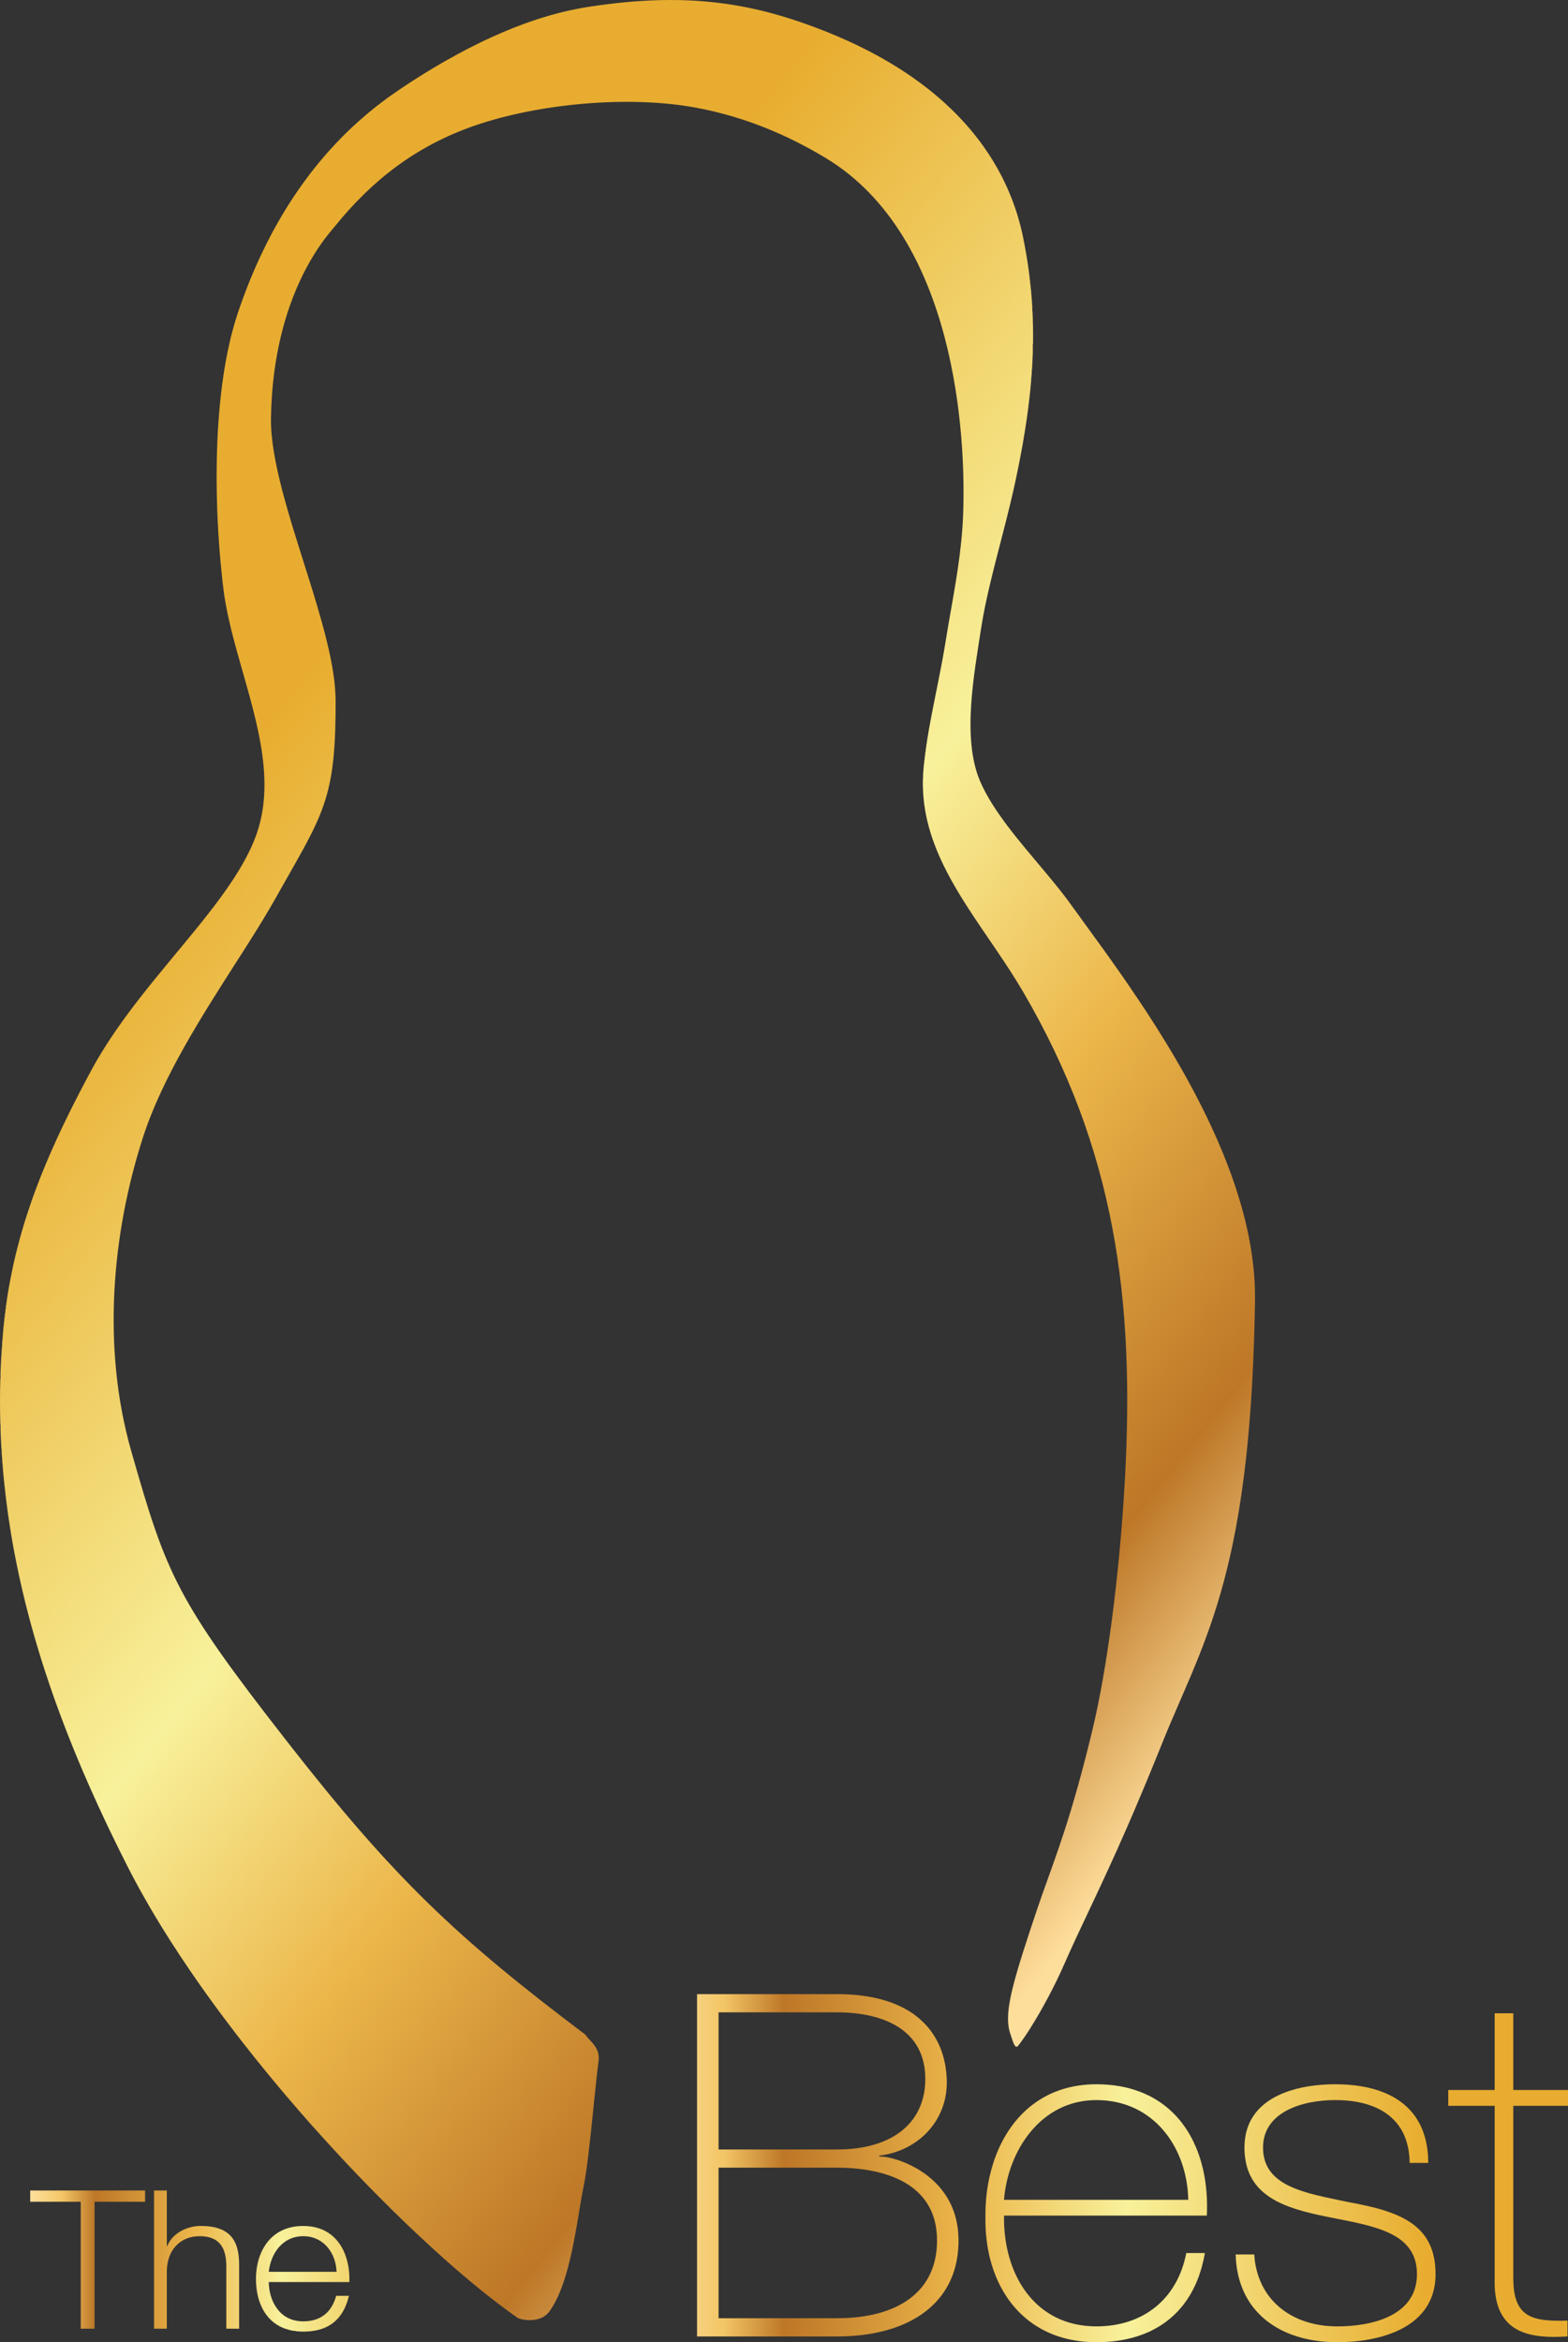 <?xml version="1.0" encoding="UTF-8"?> <svg xmlns="http://www.w3.org/2000/svg" width="75" height="112" viewBox="0 0 75 112" fill="none"><rect x="0" y="0" width="75" height="112" fill="#333333" stroke="none"/> <path fill-rule="evenodd" clip-rule="evenodd" d="M24.077 110.342V110.342H24.076L23.975 110.267V110.266H23.974L23.873 110.189H23.873C23.764 110.106 23.654 110.022 23.542 109.935V109.934H23.541C23.102 109.593 22.643 109.218 22.166 108.813H22.166C22.107 108.763 22.047 108.712 21.988 108.661V108.66H21.987C21.928 108.609 21.869 108.559 21.809 108.508V108.507H21.809C21.675 108.391 21.538 108.271 21.402 108.151V108.15H21.401C21.325 108.084 21.249 108.016 21.172 107.947V107.946H21.172C20.995 107.789 20.817 107.628 20.637 107.464V107.462H20.636C20.41 107.255 20.18 107.043 19.95 106.826V106.825H19.949C19.78 106.666 19.61 106.505 19.44 106.341V106.34H19.439L19.414 106.317V106.315H19.413C18.68 105.612 17.929 104.86 17.172 104.073H17.172C17.011 103.905 16.85 103.736 16.688 103.565V103.563H16.687L16.663 103.538C16.535 103.403 16.408 103.267 16.28 103.13V103.129H16.28C15.847 102.664 15.413 102.188 14.981 101.703V101.703H14.981C14.913 101.627 14.845 101.55 14.777 101.474H14.777C14.598 101.271 14.42 101.068 14.242 100.863V100.862H14.242C14.037 100.626 13.833 100.389 13.631 100.15V100.148H13.63C13.536 100.038 13.443 99.928 13.35 99.817V99.817H13.35C13.145 99.572 12.941 99.327 12.739 99.079V99.078H12.738C12.359 98.616 11.985 98.149 11.618 97.678V97.676H11.616C11.332 97.313 11.053 96.947 10.777 96.58H10.777C10.726 96.512 10.675 96.445 10.624 96.377C10.504 96.216 10.385 96.054 10.267 95.893V95.893H10.267C10.025 95.562 9.787 95.231 9.554 94.899V94.899H9.554C9.494 94.813 9.435 94.729 9.376 94.644H9.376C9.281 94.508 9.188 94.373 9.095 94.237V94.236H9.094C8.77 93.762 8.456 93.286 8.153 92.812V92.809H8.15C8.004 92.579 7.86 92.35 7.719 92.121H7.719L7.643 91.997V91.993H7.641C7.485 91.738 7.333 91.484 7.185 91.23V91.229H7.184C7.045 90.99 6.909 90.753 6.777 90.517V90.515H6.776C6.734 90.439 6.691 90.363 6.649 90.286H6.649C6.518 90.048 6.391 89.81 6.267 89.573V89.573H6.267L6.242 89.524V89.521H6.241L6.217 89.474V89.471H6.214C6.173 89.39 6.131 89.309 6.09 89.229C5.857 88.769 5.627 88.305 5.401 87.84V87.84H5.401C5.315 87.663 5.231 87.488 5.146 87.311V87.304H5.143L5.121 87.257V87.254H5.119L5.095 87.203V87.202H5.095C5.044 87.095 4.993 86.986 4.942 86.879V86.871H4.939L4.917 86.825V86.82H4.915L4.892 86.77V86.769H4.891C4.84 86.66 4.789 86.55 4.739 86.44V86.438H4.738C4.652 86.252 4.568 86.067 4.484 85.881V85.877H4.482C4.449 85.803 4.415 85.729 4.382 85.653V85.648H4.379L4.28 85.424V85.419H4.277L4.178 85.193V85.189H4.177C4.117 85.053 4.058 84.917 4 84.782H3.999C3.957 84.682 3.915 84.583 3.872 84.483V84.475H3.869L3.796 84.302V84.297H3.794L3.745 84.181V84.17H3.74L3.719 84.119V84.118H3.719L3.668 83.996V83.991H3.666L3.617 83.873V83.864H3.614L3.541 83.686V83.686H3.541L3.49 83.561V83.558H3.489C3.421 83.39 3.353 83.221 3.286 83.052V83.049H3.285L3.235 82.922V82.921H3.235L3.21 82.857V82.844H3.205L3.159 82.727V82.717H3.155L3.108 82.594V82.59H3.106L3.083 82.528V82.513H3.077L3.032 82.396V82.385H3.028L2.981 82.26V82.258H2.98L2.955 82.193V82.182H2.951L2.904 82.058V82.055H2.903L2.828 81.852V81.851H2.828C2.794 81.758 2.76 81.666 2.726 81.573V81.571H2.725L2.701 81.503V81.494H2.697L2.624 81.29H2.624L2.599 81.219V81.214H2.597L2.573 81.147V81.137H2.57L2.548 81.076V81.061H2.542C2.51 80.968 2.478 80.876 2.446 80.783V80.78H2.445L2.42 80.71V80.704H2.418L2.395 80.635V80.628H2.392L2.369 80.561V80.551H2.366C2.298 80.351 2.231 80.151 2.166 79.95V79.939H2.162L2.14 79.872V79.863H2.137L2.115 79.794V79.786H2.112L2.089 79.715V79.71H2.088L2.064 79.635V79.634H2.063L2.013 79.475V79.456H2.007L1.987 79.394V79.379H1.982L1.962 79.313V79.303H1.959L1.936 79.231V79.227H1.935C1.91 79.145 1.885 79.064 1.86 78.982V78.972H1.857L1.835 78.898V78.895H1.834C1.791 78.753 1.749 78.612 1.707 78.47V78.462H1.705L1.656 78.295V78.283H1.653L1.605 78.116V78.105H1.602L1.58 78.027V78.003H1.573L1.554 77.936V77.926H1.552L1.529 77.844V77.824H1.523L1.503 77.751V77.748H1.502L1.478 77.66V77.646H1.474L1.452 77.566V77.544H1.447L1.427 77.47V77.468H1.426L1.402 77.375V77.366H1.399C1.365 77.239 1.332 77.113 1.3 76.986V76.984H1.299L1.274 76.887V76.882H1.273L1.249 76.786V76.78H1.247L1.223 76.684V76.678H1.222L1.198 76.583V76.576H1.196L1.172 76.478V76.448H1.165L1.147 76.372V76.346H1.14L1.121 76.268V76.245H1.116L1.096 76.16V76.143H1.092L1.07 76.051V76.041H1.068L1.045 75.942V75.939H1.044L1.019 75.832V75.812H1.015L0.994 75.719V75.709H0.992C0.958 75.558 0.924 75.407 0.892 75.256V75.251H0.891L0.866 75.136V75.123H0.864L0.841 75.014V74.996H0.837L0.815 74.891V74.868H0.811L0.79 74.766V74.741H0.785L0.765 74.638V74.614H0.76L0.739 74.509V74.486H0.735L0.714 74.378V74.359H0.71L0.688 74.243V74.231H0.686L0.663 74.109V74.104H0.662C0.636 73.964 0.611 73.824 0.586 73.684V73.671H0.584L0.561 73.535V73.517H0.558L0.535 73.385V73.365H0.532L0.51 73.229V73.187H0.503L0.484 73.071V73.034H0.478L0.459 72.909V72.855H0.451L0.433 72.742V72.703H0.428L0.408 72.57V72.549H0.405L0.382 72.391V72.371H0.38C0.363 72.253 0.347 72.136 0.332 72.018V72.014H0.331L0.306 71.821V71.785H0.302L0.281 71.616V71.556H0.273C0.267 71.504 0.261 71.452 0.255 71.4V71.326H0.247C0.241 71.276 0.235 71.227 0.23 71.177V71.123H0.224C0.217 71.06 0.211 70.998 0.204 70.935V70.893H0.2C0.193 70.823 0.185 70.752 0.179 70.681V70.664H0.177C0.169 70.58 0.161 70.496 0.153 70.411V70.409H0.153C0.144 70.31 0.136 70.212 0.128 70.112V70.027H0.121C0.114 69.946 0.108 69.865 0.102 69.783V69.67H0.094C0.088 69.584 0.082 69.497 0.077 69.411V69.288H0.069C0.062 69.183 0.056 69.077 0.051 68.972V68.931H0.049C0.04 68.751 0.032 68.57 0.026 68.388V68.115H0.016C0.006 67.754 0 67.391 0 67.026V66.971C0 66.624 0.006 66.275 0.016 65.924H0.025V65.634C0.032 65.459 0.04 65.284 0.048 65.109H0.051V65.061C0.056 64.958 0.062 64.855 0.068 64.752H0.076V64.622C0.081 64.546 0.086 64.47 0.092 64.395H0.102V64.252C0.107 64.181 0.112 64.109 0.118 64.038H0.127V63.927C0.134 63.845 0.141 63.763 0.148 63.681H0.153V63.632L0.168 63.464L0.177 63.376H0.178V63.364C0.185 63.299 0.191 63.236 0.198 63.172H0.204V63.118L0.221 62.968H0.229V62.895L0.242 62.789H0.255V62.687L0.268 62.586H0.28V62.492L0.295 62.382H0.306V62.308L0.325 62.178H0.331V62.133C0.338 62.089 0.345 62.044 0.352 61.999H0.357V61.968C0.372 61.867 0.389 61.767 0.406 61.668H0.408V61.656L0.428 61.541H0.433V61.509L0.45 61.413H0.459V61.367L0.474 61.286H0.484V61.229L0.497 61.158H0.509V61.096L0.522 61.031H0.535V60.967L0.548 60.904H0.56V60.841L0.574 60.776H0.586V60.719L0.601 60.649H0.611V60.598L0.634 60.496H0.637V60.482L0.662 60.368H0.662V60.368C0.693 60.232 0.725 60.096 0.758 59.961H0.764V59.934L0.783 59.859H0.79V59.83L0.808 59.757H0.815V59.729L0.834 59.655H0.841V59.629L0.854 59.578H0.866V59.531L0.881 59.476H0.892V59.434L0.908 59.374H0.917V59.34L0.935 59.273H0.943V59.245L0.964 59.17H0.968V59.153L0.985 59.094H0.994V59.062L1.014 58.992H1.019V58.972L1.043 58.89H1.045V58.884L1.095 58.712H1.096V58.71C1.121 58.625 1.146 58.541 1.172 58.457L1.196 58.38H1.198V58.375L1.22 58.304H1.223V58.293L1.244 58.228H1.249V58.213L1.268 58.151H1.274V58.133L1.293 58.075H1.299V58.054L1.318 57.998H1.325V57.976L1.343 57.922H1.35V57.898L1.368 57.845H1.376V57.822L1.394 57.769H1.401V57.746L1.419 57.692H1.427V57.671L1.446 57.616H1.452V57.596L1.472 57.539H1.478V57.522L1.498 57.463H1.503V57.449L1.525 57.386H1.529V57.376L1.552 57.31H1.554V57.304L1.579 57.234H1.58V57.233C1.604 57.165 1.628 57.097 1.653 57.029H1.656V57.022L1.681 56.953H1.682V56.953L1.729 56.826H1.732V56.816L1.757 56.749H1.758V56.748L1.777 56.698H1.784V56.681L1.806 56.622H1.809V56.614L1.825 56.571H1.834V56.548L1.855 56.495H1.86V56.482L1.885 56.418H1.885V56.416L1.905 56.367H1.911V56.351L1.935 56.291H1.936V56.286L1.955 56.239H1.962V56.222L1.985 56.163H1.987V56.158L2.006 56.112H2.013V56.094L2.037 56.036H2.039V56.031L2.058 55.985H2.064V55.969L2.089 55.908H2.09V55.906C2.131 55.805 2.173 55.703 2.216 55.602H2.217V55.599L2.291 55.424H2.293V55.419L2.368 55.245H2.37V55.241L2.39 55.194H2.395V55.182L2.446 55.067H2.446V55.066L2.468 55.016H2.472V55.008L2.491 54.965H2.497V54.95L2.547 54.838H2.548V54.835L2.57 54.787H2.574V54.778L2.593 54.736H2.599V54.721L2.674 54.558H2.676V54.553L2.697 54.507H2.701V54.497C2.735 54.424 2.769 54.351 2.803 54.277H2.803V54.276C2.87 54.132 2.938 53.988 3.006 53.844H3.007V53.843L3.031 53.793H3.032V53.79L3.055 53.742H3.058V53.737L3.08 53.691H3.083V53.684L3.104 53.64H3.109V53.631L3.129 53.589H3.134V53.579L3.154 53.538H3.16V53.526L3.179 53.487H3.185V53.474L3.203 53.436H3.21V53.421C3.39 53.054 3.576 52.685 3.767 52.315H3.771V52.308L3.794 52.264H3.796V52.259L3.82 52.213H3.822V52.209L3.847 52.162H3.847V52.16C3.913 52.034 3.98 51.907 4.047 51.779H4.051V51.771L4.074 51.728H4.077V51.723L4.101 51.678H4.102V51.675C4.169 51.549 4.237 51.422 4.305 51.295H4.306V51.293L4.357 51.198C4.39 51.137 4.423 51.076 4.457 51.015H4.459V51.012C4.491 50.953 4.524 50.895 4.557 50.837H4.561V50.831C4.593 50.773 4.627 50.716 4.66 50.658H4.663V50.654C4.687 50.613 4.711 50.572 4.736 50.531H4.739V50.525C4.789 50.441 4.839 50.359 4.89 50.276H4.892V50.273C4.933 50.206 4.975 50.139 5.017 50.072H5.019V50.068L5.065 49.995H5.07V49.988C5.112 49.922 5.154 49.857 5.197 49.792H5.197V49.791L5.247 49.715H5.248V49.713C5.298 49.637 5.349 49.561 5.4 49.486H5.401V49.484L5.452 49.409H5.452V49.408C5.51 49.323 5.568 49.239 5.627 49.154H5.631V49.15L5.681 49.078H5.682V49.077C5.723 49.018 5.765 48.959 5.808 48.9H5.809V48.898C5.851 48.839 5.893 48.78 5.936 48.721H5.936V48.721L6.01 48.619H6.013V48.615C6.188 48.377 6.366 48.14 6.546 47.906H6.548V47.904C6.606 47.828 6.665 47.752 6.724 47.676H6.726V47.674C6.785 47.598 6.845 47.522 6.904 47.447H6.905V47.447C7.006 47.319 7.107 47.191 7.209 47.065H7.21V47.063L7.312 46.937H7.312V46.937C7.541 46.654 7.771 46.374 8 46.096H8V46.096C9.832 43.878 11.613 41.83 12.296 39.814C13.216 37.103 12.143 34.077 11.338 31.163V31.163H11.338C11.312 31.07 11.287 30.977 11.261 30.884V30.882H11.261C11.217 30.721 11.175 30.561 11.134 30.401V30.398H11.133C11.116 30.332 11.099 30.265 11.083 30.199V30.194H11.082L11.057 30.096V30.093H11.056L11.032 29.991V29.991H11.032C10.987 29.804 10.944 29.617 10.904 29.432V29.43H10.904L10.879 29.31V29.303H10.877L10.854 29.185V29.175H10.852C10.844 29.135 10.835 29.095 10.828 29.055V29.048H10.827C10.809 28.956 10.793 28.864 10.777 28.772V28.767H10.776C10.768 28.718 10.759 28.669 10.752 28.619V28.615H10.751C10.742 28.561 10.734 28.507 10.726 28.453V28.436H10.723C10.716 28.381 10.708 28.326 10.701 28.271V28.258H10.699L10.686 28.162C10.674 28.06 10.662 27.956 10.65 27.852V27.85H10.649C10.641 27.776 10.632 27.701 10.624 27.625V27.621H10.624C10.597 27.373 10.571 27.119 10.548 26.86V26.856H10.547C10.53 26.659 10.512 26.458 10.497 26.254V26.245H10.496C10.477 26.005 10.461 25.762 10.446 25.516V25.506H10.445C10.425 25.175 10.408 24.838 10.395 24.498V24.461H10.393C10.383 24.183 10.375 23.902 10.37 23.619V23.543H10.368C10.36 23.063 10.359 22.577 10.367 22.091H10.37V21.972C10.375 21.714 10.382 21.456 10.393 21.199H10.395V21.147C10.407 20.849 10.424 20.552 10.443 20.256H10.446V20.218C10.46 20.009 10.477 19.8 10.495 19.593H10.497V19.568C10.504 19.483 10.512 19.398 10.521 19.313H10.522V19.297C10.53 19.217 10.538 19.138 10.547 19.058H10.548V19.049C10.556 18.976 10.564 18.902 10.572 18.829H10.573V18.82C10.581 18.755 10.588 18.689 10.596 18.625H10.599V18.605C10.606 18.544 10.614 18.482 10.622 18.421H10.624V18.405C10.633 18.342 10.641 18.28 10.65 18.217H10.65V18.216C10.658 18.157 10.666 18.098 10.675 18.039H10.675V18.037C10.691 17.926 10.708 17.817 10.726 17.707H10.726V17.704L10.751 17.555H10.752V17.549L10.777 17.402H10.777V17.401C10.793 17.307 10.81 17.214 10.828 17.121H10.828V17.12L10.852 16.994H10.854V16.988L10.877 16.867H10.879V16.858L10.904 16.739H10.905V16.736C10.937 16.582 10.97 16.43 11.006 16.281H11.007V16.277C11.014 16.244 11.022 16.211 11.03 16.179H11.032V16.171L11.055 16.077H11.057V16.067L11.081 15.975H11.083V15.967L11.107 15.873H11.108V15.868C11.133 15.775 11.158 15.684 11.184 15.592H11.185V15.589C11.201 15.53 11.218 15.472 11.236 15.414H11.236V15.413L11.258 15.338H11.261V15.328L11.282 15.261H11.287V15.246C11.315 15.155 11.343 15.065 11.373 14.976C11.41 14.866 11.447 14.757 11.485 14.649H11.49V14.633L11.512 14.573H11.516V14.562L11.539 14.496H11.541V14.49L11.566 14.42H11.567V14.418L11.584 14.369H11.592V14.347L11.612 14.293H11.618V14.277L11.64 14.216H11.643V14.208L11.669 14.14H11.669V14.139L11.688 14.089H11.694V14.071L11.716 14.012H11.72V14.002L11.745 13.936L11.794 13.808H11.796V13.803C11.845 13.676 11.895 13.55 11.945 13.426H11.949V13.417L11.998 13.299H12V13.293L12.019 13.248H12.025V13.231L12.05 13.171H12.051V13.17L12.072 13.12H12.076V13.109L12.093 13.069H12.102V13.049L12.126 12.993H12.127V12.989L12.148 12.942H12.153V12.93C12.169 12.892 12.186 12.853 12.203 12.815H12.204V12.812L12.225 12.764H12.229V12.754C12.254 12.697 12.279 12.641 12.305 12.585H12.306V12.582C12.348 12.489 12.39 12.397 12.433 12.305H12.433V12.304L12.456 12.254H12.459V12.248L12.48 12.203H12.484V12.194L12.504 12.152H12.51V12.141L12.529 12.101H12.535V12.087L12.553 12.05H12.561V12.034C12.701 11.741 12.845 11.457 12.991 11.183H12.994V11.177L13.018 11.132H13.019V11.129C13.051 11.07 13.083 11.012 13.114 10.954H13.121V10.941L13.142 10.903H13.147V10.895L13.171 10.852H13.172V10.849L13.242 10.725H13.249V10.713L13.27 10.674H13.274V10.667L13.3 10.623H13.3V10.622C13.359 10.519 13.418 10.417 13.478 10.317H13.478V10.316C13.503 10.274 13.528 10.231 13.553 10.189H13.555V10.187L13.6 10.113H13.606V10.103L13.631 10.062H13.631V10.062L13.678 9.985H13.682V9.979L13.725 9.909H13.733V9.897L13.757 9.858H13.758V9.856L13.805 9.782H13.809V9.775C13.851 9.709 13.894 9.643 13.936 9.578H13.937V9.577C13.987 9.5 14.037 9.424 14.087 9.348H14.09V9.345L14.139 9.272H14.141V9.269L14.191 9.195H14.191V9.194L14.261 9.093H14.268V9.083L14.314 9.017H14.319V9.01L14.368 8.941H14.37V8.937C14.412 8.878 14.453 8.82 14.495 8.762H14.497V8.759C14.565 8.665 14.633 8.572 14.701 8.482H14.701V8.481C14.733 8.439 14.765 8.396 14.797 8.354H14.803V8.347L14.875 8.252H14.879V8.247L14.955 8.151H14.956V8.149C14.989 8.107 15.022 8.065 15.056 8.023H15.058V8.021C15.133 7.926 15.208 7.833 15.283 7.743H15.287V7.738C15.329 7.688 15.37 7.639 15.412 7.59H15.414V7.587L15.433 7.564H15.44V7.557C15.482 7.507 15.523 7.46 15.565 7.412H15.567V7.409C15.72 7.233 15.873 7.063 16.025 6.902H16.026V6.901L16.049 6.876H16.051V6.874L16.073 6.851H16.077V6.847L16.097 6.825H16.102V6.82C16.449 6.454 16.79 6.126 17.117 5.831H17.121V5.828L17.146 5.806H17.147V5.805C17.276 5.69 17.402 5.58 17.527 5.475H17.529V5.473C17.58 5.43 17.63 5.388 17.679 5.347H17.682V5.345C17.894 5.17 18.098 5.01 18.293 4.863H18.294V4.863C18.425 4.763 18.552 4.67 18.675 4.583H18.676V4.582C19.022 4.335 19.328 4.133 19.58 3.969L19.694 3.895H19.695V3.894C19.761 3.852 19.827 3.81 19.893 3.767H19.899V3.764L19.974 3.716H19.975V3.715L20.095 3.64H20.103V3.635L20.177 3.589H20.179V3.587L20.3 3.513H20.306V3.508L20.382 3.462H20.383V3.461L20.508 3.385H20.51V3.384C20.594 3.333 20.677 3.282 20.761 3.232H20.765V3.23L20.89 3.156H20.892V3.155L20.934 3.13H20.943V3.125L21.064 3.054H21.071V3.05L21.197 2.977H21.198V2.976L21.241 2.952H21.249V2.947L21.375 2.875H21.376V2.874L21.42 2.85H21.427V2.846C21.562 2.77 21.698 2.694 21.834 2.621H21.835V2.62L21.881 2.595H21.886V2.592L21.928 2.57H21.937V2.565C22.03 2.515 22.123 2.466 22.216 2.417H22.217V2.416L22.264 2.391H22.268V2.389L22.313 2.366H22.319V2.363L22.363 2.34H22.37V2.336L22.412 2.315H22.421V2.31C22.587 2.225 22.753 2.141 22.92 2.06H22.931V2.055L22.973 2.034H22.982V2.03L23.026 2.009H23.032V2.006L23.078 1.983H23.083V1.981L23.131 1.958H23.134V1.957L23.185 1.932H23.186C23.24 1.907 23.294 1.881 23.348 1.856H23.364V1.849L23.403 1.83H23.415V1.825L23.459 1.805H23.466V1.802L23.514 1.779H23.517V1.778C23.649 1.718 23.782 1.659 23.916 1.601H23.924V1.597L23.975 1.576H23.975V1.575L24.094 1.525H24.103V1.521L24.216 1.474H24.23V1.468L24.277 1.448H24.281V1.447L24.339 1.423H24.358V1.415L24.402 1.397H24.409V1.395L24.529 1.346H24.536V1.343L24.658 1.295H24.663V1.293L24.79 1.244H24.791V1.244C24.858 1.218 24.925 1.193 24.992 1.168H24.995V1.167L25.062 1.142H25.071V1.139L25.132 1.117H25.148V1.111L25.203 1.091H25.224V1.084L25.275 1.066H25.275V1.066L25.347 1.04H25.351V1.039L25.421 1.015H25.428V1.013L25.496 0.99H25.504V0.987L25.572 0.964H25.581V0.961L25.648 0.939H25.657V0.936L25.726 0.913H25.733V0.911L25.805 0.888H25.81V0.886L25.886 0.862H25.886V0.862C25.969 0.836 26.052 0.81 26.136 0.786H26.141V0.784L26.221 0.76H26.243V0.754L26.31 0.735H26.319V0.732L26.4 0.709H26.421V0.703L26.492 0.684H26.523V0.675L26.586 0.658H26.599V0.655L26.683 0.633H26.701V0.628L26.782 0.607H26.803V0.602C26.939 0.568 27.074 0.536 27.209 0.505H27.236V0.499L27.324 0.48H27.364V0.472L27.445 0.454H27.491V0.445L27.571 0.429H27.619V0.42L27.704 0.403H27.746V0.396L27.845 0.378H27.873V0.373L27.994 0.353H28.001V0.351C28.038 0.345 28.076 0.339 28.113 0.333C28.183 0.322 28.253 0.312 28.322 0.301H28.332V0.3L28.496 0.276H28.51V0.274L28.677 0.251H28.689V0.249L28.866 0.225H28.892V0.222L29.065 0.2H29.071V0.199C29.215 0.181 29.358 0.164 29.499 0.149H29.529V0.145C29.6 0.138 29.67 0.13 29.74 0.123H29.784V0.119C29.859 0.112 29.933 0.105 30.006 0.098H30.013V0.097C30.112 0.088 30.21 0.08 30.307 0.072H30.319V0.071C30.434 0.062 30.549 0.054 30.663 0.047H30.727V0.043C30.863 0.034 30.997 0.027 31.131 0.021H31.135V0.021C31.457 0.007 31.773 0 32.083 0C32.392 0 32.696 0.007 32.995 0.021V0.021H33.006C33.13 0.027 33.254 0.034 33.377 0.042V0.047H33.442C33.634 0.06 33.825 0.077 34.014 0.096V0.098H34.031C34.102 0.105 34.172 0.113 34.243 0.121V0.123H34.264C34.393 0.139 34.522 0.155 34.651 0.173V0.174H34.663C34.718 0.182 34.774 0.19 34.829 0.198V0.2H34.84L34.982 0.222V0.225H35.005C35.057 0.234 35.109 0.242 35.16 0.251V0.251H35.161C35.254 0.267 35.347 0.283 35.44 0.3V0.302H35.45L35.568 0.324V0.327H35.585L35.695 0.349V0.353H35.715L35.823 0.375V0.378H35.839L35.95 0.402V0.404H35.96C36.144 0.443 36.328 0.486 36.511 0.531V0.531H36.512L36.612 0.556V0.557H36.615L36.714 0.582C36.808 0.606 36.901 0.631 36.995 0.657V0.659H37.001C37.059 0.674 37.116 0.69 37.173 0.707V0.71H37.184C37.24 0.726 37.295 0.742 37.351 0.758V0.761H37.36C37.416 0.777 37.473 0.794 37.53 0.811V0.812H37.53C37.717 0.868 37.903 0.928 38.09 0.99V0.99H38.091L38.167 1.016V1.016H38.167C38.251 1.044 38.334 1.072 38.418 1.102C38.479 1.123 38.539 1.145 38.6 1.167V1.169H38.605L38.676 1.194V1.194H38.677L38.804 1.24V1.245H38.817L38.88 1.268V1.27H38.886L39.008 1.316V1.322H39.023L39.084 1.344V1.347H39.091L39.135 1.364V1.372H39.157L39.211 1.393V1.398H39.224L39.288 1.423V1.423H39.289L39.339 1.442V1.449H39.356L39.415 1.472V1.474H39.421C39.462 1.49 39.502 1.507 39.543 1.523V1.525H39.548C39.632 1.559 39.715 1.593 39.797 1.627V1.627H39.798C39.858 1.652 39.917 1.676 39.976 1.701V1.704H39.982L40.027 1.723V1.729H40.042C40.08 1.745 40.117 1.762 40.154 1.778V1.78H40.159L40.205 1.8V1.806H40.218L40.256 1.822V1.831H40.277L40.333 1.855V1.857H40.335L40.383 1.878V1.882H40.392L40.434 1.901V1.907H40.449L40.562 1.958V1.959H40.562L40.613 1.981V1.984H40.618L40.664 2.005V2.009H40.673C40.764 2.052 40.855 2.094 40.944 2.137V2.137H40.944L40.995 2.161V2.162H40.997L41.046 2.186V2.188H41.05L41.097 2.211V2.213H41.102L41.148 2.235V2.239H41.155L41.199 2.26V2.264H41.206L41.249 2.286V2.29H41.257L41.3 2.311V2.315H41.308L41.351 2.337V2.34H41.359L41.402 2.362V2.366H41.41L41.453 2.388V2.391H41.46L41.504 2.414V2.417H41.509L41.555 2.441V2.442H41.558L41.606 2.467V2.468H41.607C41.736 2.535 41.863 2.603 41.988 2.671V2.672H41.989C42.048 2.705 42.108 2.738 42.166 2.771V2.774H42.172L42.294 2.843V2.85H42.306L42.345 2.873V2.876H42.35C42.391 2.899 42.432 2.923 42.472 2.946V2.952H42.482L42.523 2.977V2.978H42.525L42.6 3.022V3.028H42.61L42.65 3.053V3.054H42.653L42.727 3.098V3.105H42.737L42.778 3.13V3.13H42.779C42.873 3.188 42.966 3.247 43.058 3.305V3.309H43.063L43.135 3.354V3.36H43.143L43.211 3.404V3.411H43.221L43.287 3.454V3.462H43.298L43.364 3.505V3.513H43.375L43.44 3.556V3.564H43.451L43.517 3.609V3.614H43.525L43.593 3.661V3.665H43.6L43.67 3.714V3.717H43.673C43.802 3.807 43.928 3.898 44.052 3.99V3.997H44.061L44.128 4.048V4.048H44.128L44.153 4.067V4.073H44.162L44.255 4.145V4.15H44.262C44.294 4.175 44.326 4.199 44.357 4.224V4.226H44.36L44.383 4.244V4.252H44.392C44.423 4.276 44.454 4.3 44.485 4.324V4.328H44.489C44.531 4.361 44.571 4.395 44.612 4.428V4.43H44.615C44.665 4.471 44.715 4.513 44.765 4.555V4.558H44.768C44.819 4.6 44.868 4.642 44.918 4.685V4.685H44.918L44.943 4.707V4.71H44.947L44.968 4.729V4.736H44.976L44.994 4.752V4.761H45.005C45.053 4.803 45.1 4.845 45.147 4.887V4.889H45.148L45.172 4.91V4.914H45.176L45.198 4.933V4.94H45.205C45.316 5.041 45.424 5.143 45.529 5.245V5.245H45.529L45.554 5.27V5.271H45.556L45.58 5.294V5.296H45.582L45.605 5.32V5.322H45.608L45.631 5.345V5.347H45.633L45.656 5.37V5.373H45.658L45.682 5.396V5.398H45.684L45.707 5.421V5.424H45.709L45.733 5.447V5.449H45.735L45.758 5.472V5.475H45.76L45.783 5.499V5.5H45.785L45.809 5.525V5.526H45.809C45.923 5.643 46.033 5.761 46.14 5.879V5.882H46.143L46.166 5.908V5.908H46.166C46.209 5.956 46.251 6.004 46.293 6.052V6.061H46.301L46.319 6.081V6.086H46.323L46.344 6.111V6.112H46.345C46.379 6.152 46.413 6.191 46.446 6.231V6.239H46.453L46.471 6.262V6.265H46.474C46.516 6.316 46.558 6.366 46.599 6.417V6.418H46.599C46.66 6.493 46.719 6.568 46.777 6.644V6.647H46.78C46.805 6.68 46.829 6.712 46.853 6.745V6.749H46.857C46.881 6.782 46.906 6.815 46.93 6.847V6.851H46.933L46.981 6.918V6.927H46.988L47.007 6.953V6.953H47.007L47.058 7.024V7.029H47.061C47.121 7.114 47.179 7.199 47.236 7.284V7.284H47.236L47.287 7.36V7.361H47.287C47.313 7.4 47.338 7.439 47.363 7.478V7.488H47.37L47.414 7.558V7.565H47.418L47.465 7.64V7.641H47.466C47.491 7.683 47.517 7.724 47.541 7.766V7.768H47.543C47.568 7.81 47.593 7.853 47.618 7.895V7.896H47.619C47.653 7.955 47.687 8.014 47.72 8.073V8.074H47.72L47.745 8.119V8.125H47.749L47.771 8.165V8.176H47.777C47.818 8.252 47.859 8.328 47.898 8.404V8.406H47.899L47.923 8.454V8.457H47.925L47.949 8.504V8.508H47.951L48 8.607V8.61H48.001L48.026 8.659V8.66H48.026L48.051 8.711V8.711H48.051C48.086 8.784 48.12 8.857 48.153 8.93V8.941H48.158L48.178 8.987V8.992H48.181C48.233 9.11 48.284 9.227 48.331 9.345V9.348H48.333C48.35 9.39 48.366 9.431 48.382 9.473V9.476H48.384L48.408 9.538V9.552H48.413C48.429 9.593 48.444 9.633 48.459 9.673V9.68H48.461C48.496 9.773 48.529 9.866 48.56 9.959V9.96H48.561L48.586 10.036V10.037H48.586L48.612 10.113V10.113H48.612C48.629 10.167 48.646 10.221 48.663 10.274V10.292H48.668L48.688 10.359V10.368H48.691C48.726 10.486 48.759 10.604 48.79 10.722V10.725H48.791L48.816 10.82V10.827H48.817L48.841 10.923V10.929H48.842L48.866 11.03V11.03H48.867C48.884 11.107 48.901 11.183 48.917 11.259V11.26H48.918L48.927 11.304L48.943 11.382V11.387H48.944L48.968 11.507V11.54H48.975L48.994 11.638V11.668H48.999L49.019 11.772V11.82H49.028L49.045 11.91V11.973H49.056L49.07 12.053V12.101H49.078L49.096 12.202V12.254H49.105L49.121 12.357V12.407H49.129L49.147 12.519V12.559H49.153C49.178 12.726 49.202 12.892 49.223 13.057V13.095H49.228L49.249 13.259V13.35H49.26L49.274 13.479V13.579H49.285L49.3 13.718V13.808H49.308C49.314 13.868 49.32 13.928 49.325 13.988V14.038H49.329C49.348 14.253 49.364 14.467 49.376 14.68V14.879H49.386C49.392 14.997 49.397 15.114 49.401 15.232V15.439H49.407C49.416 15.78 49.417 16.12 49.412 16.459H49.401V16.86C49.396 17.024 49.389 17.187 49.38 17.351H49.376V17.431C49.371 17.523 49.365 17.615 49.359 17.707H49.35V17.834C49.345 17.911 49.339 17.987 49.333 18.064H49.325V18.164C49.318 18.25 49.31 18.335 49.302 18.421H49.299V18.453C49.292 18.536 49.283 18.618 49.275 18.701H49.274V18.713L49.254 18.905H49.248V18.954L49.228 19.134H49.223V19.177L49.203 19.338H49.197V19.387L49.178 19.542H49.172V19.586L49.151 19.746H49.146V19.776L49.122 19.95H49.121V19.959L49.096 20.128H49.095V20.136L49.074 20.281H49.07V20.306L49.046 20.46H49.044V20.471L49.022 20.613H49.019V20.631L48.997 20.766H48.993V20.788L48.972 20.918H48.968V20.941L48.946 21.071H48.943V21.089L48.919 21.224H48.917V21.235L48.892 21.377H48.892V21.378C48.867 21.513 48.842 21.649 48.816 21.785H48.815V21.791L48.792 21.913H48.79V21.925L48.767 22.04H48.764V22.057L48.742 22.167H48.739V22.186L48.717 22.295H48.713V22.313L48.691 22.422H48.688V22.44L48.665 22.55H48.662V22.565L48.639 22.677H48.637V22.688L48.612 22.805H48.611V22.81L48.573 22.992L48.536 23.161H48.535V23.167C48.519 23.242 48.502 23.316 48.485 23.391H48.484V23.397C48.467 23.471 48.45 23.546 48.433 23.62H48.433V23.621C48.4 23.765 48.366 23.909 48.331 24.053V24.054L48.306 24.155H48.306V24.159L48.282 24.257H48.28V24.264C48.19 24.635 48.095 25.007 48 25.378H48V25.38C47.584 27.001 47.149 28.605 46.931 30.027C46.596 32.212 46.006 35.293 46.871 37.336C47.479 38.773 48.797 40.273 49.962 41.662V41.663H49.962C50.048 41.765 50.133 41.867 50.217 41.968V41.969H50.217C50.294 42.062 50.371 42.155 50.446 42.247V42.249H50.447C50.551 42.377 50.653 42.503 50.752 42.628V42.631H50.754C50.814 42.707 50.873 42.783 50.93 42.858V42.861H50.931L51.006 42.959V42.962H51.009L51.083 43.062V43.064H51.085C51.12 43.112 51.154 43.159 51.188 43.206C51.65 43.849 52.218 44.617 52.841 45.485V45.486H52.841C52.925 45.602 53.01 45.721 53.096 45.842V45.842H53.096C53.385 46.248 53.683 46.673 53.987 47.116V47.117H53.987C54.565 47.959 55.162 48.864 55.745 49.817V49.818H55.746C55.995 50.225 56.242 50.642 56.484 51.066V51.066H56.484C56.561 51.201 56.638 51.337 56.713 51.473V51.474H56.714C56.756 51.55 56.799 51.627 56.841 51.703V51.704H56.841C56.979 51.956 57.115 52.21 57.248 52.467V52.468H57.249C57.424 52.804 57.593 53.143 57.758 53.485V53.487H57.759L57.783 53.538V53.538H57.783C57.852 53.682 57.92 53.827 57.987 53.972C58.314 54.683 58.614 55.406 58.879 56.135V56.138H58.88C58.932 56.282 58.983 56.426 59.032 56.57V56.571H59.032C59.058 56.647 59.083 56.722 59.108 56.798V56.8H59.109L59.134 56.876V56.877H59.134C59.205 57.097 59.273 57.317 59.337 57.537V57.539H59.338C59.355 57.597 59.372 57.655 59.388 57.713V57.718H59.39C59.453 57.943 59.512 58.168 59.567 58.394V58.406H59.57L59.592 58.502V58.508H59.593C59.62 58.618 59.645 58.728 59.669 58.838V58.839H59.669L59.694 58.959V58.967H59.696C59.704 59.004 59.712 59.042 59.72 59.08V59.094H59.723C59.73 59.133 59.737 59.171 59.745 59.21V59.221H59.747L59.771 59.344V59.349H59.771C59.809 59.551 59.843 59.753 59.872 59.955V59.96H59.873C59.891 60.084 59.908 60.208 59.923 60.332V60.343H59.925C59.933 60.411 59.941 60.48 59.949 60.549V60.572H59.951C59.971 60.758 59.987 60.944 60 61.13V61.184H60.004C60.014 61.351 60.021 61.517 60.025 61.684V61.846H60.029C60.031 61.972 60.031 62.098 60.029 62.223L60.026 62.432H60.025V62.443C60.014 63.102 59.997 63.734 59.975 64.344H59.974V64.364C59.966 64.581 59.958 64.795 59.949 65.006H59.949V65.011C59.927 65.519 59.901 66.01 59.873 66.484H59.872V66.49C59.857 66.747 59.84 67.001 59.823 67.249H59.821V67.267C59.798 67.601 59.772 67.926 59.745 68.243H59.745V68.245C59.728 68.434 59.712 68.62 59.694 68.803H59.694V68.809C59.686 68.892 59.678 68.976 59.67 69.058H59.668V69.075C59.629 69.473 59.587 69.858 59.542 70.23H59.541V70.236C59.525 70.372 59.508 70.506 59.491 70.638H59.49V70.645C59.481 70.711 59.473 70.777 59.465 70.842H59.464V70.843C59.424 71.148 59.381 71.445 59.337 71.734H59.337V71.736C59.312 71.899 59.287 72.06 59.261 72.218H59.261V72.219C59.252 72.27 59.244 72.32 59.236 72.371H59.235V72.375C59.194 72.617 59.153 72.854 59.109 73.085H59.108V73.094C59.027 73.525 58.942 73.938 58.854 74.333H58.853V74.336C58.756 74.771 58.654 75.186 58.548 75.582H58.547V75.587C58.34 76.368 58.117 77.08 57.885 77.748H57.885V77.749C57.81 77.966 57.733 78.177 57.656 78.385H57.656V78.386C57.449 78.944 57.235 79.474 57.019 79.991H57.019C56.54 81.134 56.046 82.214 55.571 83.4L55.414 83.788H55.413V83.79L55.363 83.915H55.362V83.916C55.159 84.419 54.964 84.894 54.776 85.342H54.776C54.609 85.744 54.448 86.126 54.293 86.489H54.292V86.49L54.216 86.668H54.216V86.668C54.103 86.932 53.992 87.186 53.885 87.432H53.885C52.605 90.358 51.73 92.039 50.872 93.996C50.833 94.084 50.794 94.173 50.753 94.262H50.751V94.266C50.694 94.391 50.634 94.517 50.573 94.644H50.572V94.645L50.548 94.695H50.547V94.697L50.523 94.746H50.522V94.75L50.498 94.797H50.496V94.802C50.43 94.936 50.362 95.07 50.293 95.205H50.292V95.206C50.168 95.448 50.04 95.687 49.911 95.918H49.91V95.921C49.808 96.104 49.706 96.283 49.605 96.453H49.605V96.455C49.389 96.821 49.181 97.152 48.995 97.422H48.993V97.425C48.888 97.578 48.789 97.712 48.702 97.821C48.69 97.836 48.679 97.847 48.668 97.855H48.662V97.859C48.614 97.889 48.573 97.864 48.534 97.807V97.804H48.533C48.497 97.75 48.464 97.668 48.432 97.576V97.575H48.432C48.398 97.479 48.367 97.374 48.334 97.283L48.331 97.271V97.269H48.33C48.279 97.122 48.245 96.966 48.229 96.795V96.785H48.227C48.206 96.554 48.214 96.294 48.253 95.995H48.254V95.989C48.261 95.933 48.27 95.875 48.279 95.816H48.28V95.815C48.294 95.726 48.311 95.632 48.33 95.536H48.331V95.534C48.386 95.255 48.463 94.943 48.559 94.593H48.56V94.592C48.633 94.326 48.718 94.039 48.814 93.727H48.815V93.725C48.855 93.594 48.898 93.459 48.942 93.319H48.942V93.318C49.042 93.004 49.153 92.665 49.273 92.299H49.273L49.299 92.223H49.299V92.222C49.372 92.003 49.448 91.774 49.528 91.535H49.528V91.534L49.599 91.323C49.677 91.092 49.755 90.867 49.834 90.643H49.834V90.642C50.509 88.726 51.249 86.902 52.261 82.687C52.917 79.957 53.536 75.526 53.802 70.821C54.291 62.15 53.332 54.943 48.936 47.425C48.126 46.04 47.151 44.732 46.292 43.398V43.396H46.291C46.231 43.303 46.172 43.211 46.114 43.118V43.115H46.112C46.044 43.007 45.977 42.898 45.91 42.789V42.784H45.907L45.834 42.662V42.657H45.83L45.757 42.533V42.529H45.755L45.681 42.403V42.402H45.68C45.646 42.343 45.612 42.284 45.579 42.225V42.224H45.578C45.535 42.148 45.493 42.072 45.452 41.996V41.994H45.451L45.426 41.949V41.943H45.423C45.229 41.585 45.05 41.222 44.891 40.853V40.847H44.889C44.872 40.809 44.856 40.77 44.84 40.732V40.72H44.835L44.815 40.671V40.669H44.814C44.797 40.627 44.78 40.586 44.764 40.544V40.542H44.763C44.635 40.219 44.524 39.892 44.432 39.558V39.548H44.429L44.407 39.464V39.446H44.402L44.381 39.364V39.344H44.376C44.369 39.316 44.363 39.288 44.356 39.26V39.242H44.352C44.345 39.211 44.337 39.181 44.331 39.151V39.14H44.328C44.3 39.015 44.276 38.89 44.254 38.763V38.732H44.249C44.242 38.691 44.235 38.65 44.229 38.608V38.554H44.221C44.215 38.511 44.209 38.469 44.203 38.426V38.401H44.2C44.192 38.333 44.184 38.266 44.178 38.198V38.171H44.175C44.166 38.072 44.158 37.972 44.152 37.871V37.713H44.145C44.14 37.553 44.14 37.392 44.145 37.229H44.152V37.046C44.158 36.942 44.165 36.837 44.175 36.732C44.182 36.66 44.189 36.587 44.197 36.515H44.203V36.456C44.209 36.407 44.214 36.359 44.22 36.311H44.229V36.236L44.245 36.107H44.254V36.034L44.268 35.929H44.28V35.846L44.297 35.725H44.305V35.668L44.323 35.547H44.331V35.499L44.355 35.343H44.356V35.337C44.372 35.237 44.389 35.137 44.406 35.037H44.407V35.029L44.432 34.884H44.432V34.881L44.455 34.757H44.458V34.737L44.477 34.629H44.483V34.596L44.505 34.476H44.509V34.458L44.529 34.349H44.535V34.321L44.558 34.196H44.56V34.187L44.583 34.069H44.586V34.055C44.798 32.955 45.039 31.858 45.215 30.761C45.25 30.545 45.285 30.331 45.321 30.119H45.324V30.101L45.347 29.965H45.35V29.952L45.374 29.813H45.375V29.804L45.4 29.66H45.401V29.657C45.692 27.985 45.997 26.375 46.066 24.652C46.219 20.842 45.715 11.318 39.508 7.564C37.599 6.409 35.551 5.572 33.303 5.151C30.087 4.551 25.785 4.949 22.724 6.001C19.898 6.972 17.781 8.629 15.976 10.873C15.69 11.229 13.056 14.013 12.961 19.988C12.929 22.005 13.872 24.803 14.725 27.519V27.519H14.725L14.852 27.926V27.927H14.852C14.886 28.037 14.92 28.146 14.954 28.256V28.258H14.955C15.033 28.512 15.109 28.766 15.184 29.017V29.023H15.185C15.255 29.26 15.323 29.495 15.387 29.728V29.736H15.389L15.438 29.914V29.914H15.438L15.464 30.009V30.016H15.466C15.5 30.145 15.534 30.272 15.566 30.398V30.399H15.566L15.591 30.499V30.5H15.591L15.617 30.602V30.602H15.617C15.643 30.71 15.669 30.816 15.693 30.922V30.934H15.696L15.719 31.032V31.036H15.72C15.737 31.112 15.753 31.188 15.77 31.264V31.265H15.77L15.795 31.384V31.392H15.797L15.82 31.51V31.52H15.823L15.846 31.639V31.647H15.848C15.865 31.739 15.881 31.83 15.897 31.92V31.928H15.898C15.907 31.976 15.915 32.024 15.922 32.072V32.081H15.924C15.932 32.132 15.94 32.184 15.948 32.236V32.259H15.951C15.959 32.312 15.966 32.365 15.973 32.417V32.463H15.979C15.986 32.518 15.993 32.572 15.999 32.626V32.641H16C16.01 32.724 16.017 32.806 16.024 32.888V32.947H16.029C16.039 33.072 16.046 33.195 16.05 33.316V33.431H16.052C16.052 33.456 16.053 33.48 16.053 33.505C16.054 33.699 16.053 33.887 16.051 34.068H16.05V34.23C16.043 34.742 16.027 35.202 16 35.623H15.999V35.649C15.991 35.762 15.983 35.872 15.974 35.98H15.973V35.992C15.966 36.083 15.957 36.172 15.948 36.26H15.948V36.264C15.94 36.34 15.932 36.415 15.923 36.489H15.922V36.494C15.914 36.561 15.906 36.628 15.897 36.693H15.897V36.694C15.889 36.754 15.88 36.813 15.871 36.872H15.871V36.873C15.855 36.977 15.839 37.078 15.821 37.178H15.82V37.18C15.813 37.222 15.805 37.264 15.797 37.305H15.795V37.315C15.787 37.355 15.779 37.394 15.771 37.432H15.769V37.441C15.754 37.516 15.737 37.589 15.72 37.662H15.718V37.67L15.695 37.764H15.693V37.774L15.669 37.866H15.667V37.874C15.659 37.905 15.651 37.936 15.642 37.967H15.642V37.969C15.625 38.029 15.608 38.087 15.591 38.146H15.591V38.147L15.568 38.222H15.565V38.231C15.518 38.383 15.468 38.532 15.413 38.681H15.412V38.682C15.397 38.724 15.381 38.766 15.365 38.808H15.361V38.817C15.307 38.959 15.248 39.1 15.186 39.242H15.183V39.248C15.036 39.582 14.867 39.922 14.674 40.286H14.673V40.288C14.616 40.396 14.557 40.505 14.496 40.618H14.495V40.619C14.128 41.291 13.683 42.056 13.146 43.012C13.113 43.071 13.079 43.131 13.044 43.191H13.043V43.194C13.009 43.252 12.976 43.311 12.941 43.37H12.941V43.37C12.736 43.722 12.514 44.088 12.279 44.466H12.278V44.467C11.974 44.957 11.648 45.468 11.31 45.995H11.31V45.995C9.667 48.563 7.766 51.52 6.843 54.372C5.344 59.012 4.871 64.457 6.276 69.382C7.968 75.316 8.429 76.487 13.755 83.305C18.845 89.822 21.842 92.653 28.002 97.295C28.093 97.458 28.325 97.63 28.483 97.88H28.483C28.511 97.925 28.537 97.972 28.559 98.022V98.033H28.564C28.582 98.075 28.598 98.119 28.61 98.165V98.186H28.616C28.633 98.257 28.642 98.333 28.642 98.415H28.636V98.521L28.631 98.557C28.553 99.125 28.459 100.084 28.355 101.091H28.355V101.092C28.22 102.411 28.07 103.813 27.921 104.521C27.839 104.909 27.759 105.407 27.668 105.958H27.668V105.959C27.628 106.197 27.585 106.444 27.54 106.697C27.436 107.277 27.313 107.882 27.159 108.456H27.158V108.458C27.126 108.578 27.092 108.696 27.057 108.812H27.056V108.816C27.001 108.999 26.942 109.177 26.878 109.348H26.878V109.35C26.765 109.655 26.639 109.938 26.496 110.189H26.496V110.19C26.471 110.233 26.446 110.275 26.421 110.316H26.419V110.319C26.404 110.344 26.388 110.368 26.372 110.392H26.368V110.398C26.353 110.421 26.338 110.444 26.323 110.466C26.305 110.494 26.286 110.52 26.267 110.545H26.267V110.546L26.247 110.571H26.241V110.578L26.225 110.597H26.215V110.607L26.201 110.622H26.19V110.634C26.167 110.657 26.143 110.678 26.119 110.699H26.114V110.702C26.093 110.719 26.072 110.735 26.05 110.749H26.037V110.758C26.014 110.773 25.99 110.787 25.966 110.8H25.961V110.803C25.905 110.833 25.847 110.858 25.788 110.877H25.782V110.878C25.712 110.902 25.641 110.917 25.57 110.928H25.553V110.93C25.183 110.981 24.831 110.885 24.756 110.833C24.537 110.681 24.31 110.517 24.076 110.342H24.077Z" fill="url(#paint0_linear_624_279)"></path> <path fill-rule="evenodd" clip-rule="evenodd" d="M1.444 104.747H6.94V105.284H4.522V111.354H3.862V105.284H1.444V104.747H1.444ZM14.406 111.492V111.485H14.285C14.239 111.482 14.195 111.478 14.151 111.473V111.46H14.061C13.986 111.448 13.915 111.434 13.845 111.416V111.409H13.816L13.769 111.396V111.383H13.728L13.692 111.372V111.358H13.65C13.63 111.351 13.61 111.344 13.59 111.336V111.333H13.581C13.541 111.317 13.501 111.3 13.463 111.281C13.445 111.274 13.429 111.265 13.412 111.257V111.256H13.41C13.385 111.243 13.36 111.229 13.335 111.216V111.205H13.315L13.284 111.187V111.18H13.273C13.259 111.172 13.246 111.163 13.233 111.155V111.154H13.232L13.208 111.138V111.128H13.194C13.136 111.089 13.082 111.047 13.03 111.003V111.001H13.028L13.004 110.98V110.975H12.999L12.979 110.957V110.95H12.971L12.953 110.933V110.925H12.944L12.928 110.908V110.899H12.918L12.902 110.883V110.873H12.893L12.877 110.856V110.848H12.87L12.852 110.828V110.823H12.847L12.826 110.799V110.797H12.825C12.789 110.756 12.756 110.714 12.724 110.67L12.699 110.634V110.619H12.688L12.673 110.597V110.593H12.671C12.663 110.582 12.655 110.569 12.648 110.557V110.543H12.639C12.624 110.519 12.61 110.496 12.597 110.472V110.466H12.593L12.571 110.426V110.415H12.565C12.54 110.368 12.517 110.319 12.495 110.27V110.262H12.491L12.469 110.212V110.186H12.459L12.444 110.147V110.135H12.439C12.432 110.116 12.425 110.098 12.418 110.078V110.059H12.412C12.385 109.982 12.362 109.903 12.342 109.823V109.804H12.338C12.33 109.773 12.323 109.742 12.316 109.711V109.676H12.309C12.303 109.643 12.297 109.609 12.291 109.575V109.549H12.287C12.279 109.496 12.271 109.442 12.265 109.389V109.346H12.261C12.248 109.221 12.243 109.096 12.243 108.967C12.243 108.838 12.25 108.708 12.264 108.581H12.265V108.571C12.272 108.514 12.28 108.458 12.289 108.402H12.291V108.393C12.332 108.156 12.398 107.927 12.492 107.714H12.495V107.709C12.525 107.641 12.558 107.575 12.594 107.51H12.597V107.506C12.636 107.437 12.678 107.371 12.723 107.306H12.724V107.304C12.748 107.27 12.774 107.237 12.799 107.204H12.801V107.202C12.965 106.998 13.167 106.824 13.41 106.695H13.412V106.694C13.445 106.676 13.478 106.66 13.512 106.644H13.514V106.643C13.699 106.558 13.906 106.497 14.135 106.465H14.151V106.463C14.264 106.448 14.382 106.441 14.506 106.441C14.632 106.441 14.751 106.449 14.864 106.465V106.465H14.871C14.921 106.473 14.97 106.481 15.017 106.491H15.018C15.053 106.498 15.086 106.506 15.119 106.514V106.517H15.128C15.233 106.543 15.331 106.578 15.425 106.619C15.442 106.626 15.459 106.634 15.476 106.642V106.644H15.481C15.514 106.659 15.546 106.676 15.578 106.693V106.695H15.581C15.624 106.718 15.665 106.743 15.705 106.769V106.772H15.709C15.734 106.788 15.758 106.804 15.782 106.822V106.822H15.783C15.906 106.912 16.016 107.014 16.113 107.129C16.168 107.192 16.219 107.26 16.266 107.33V107.332H16.267C16.37 107.487 16.454 107.657 16.52 107.837V107.842H16.522C16.54 107.89 16.556 107.938 16.571 107.989V107.995H16.573C16.603 108.093 16.628 108.193 16.648 108.295V108.3H16.649C16.658 108.347 16.666 108.394 16.673 108.442V108.453H16.675C16.707 108.672 16.719 108.898 16.71 109.124H12.855C12.865 109.975 13.331 111.003 14.506 111.003C15.399 111.003 15.885 110.503 16.079 109.781H16.691C16.679 109.832 16.666 109.882 16.651 109.931H16.648V109.943C16.642 109.965 16.635 109.986 16.628 110.007H16.622V110.026C16.593 110.117 16.56 110.204 16.524 110.288H16.52V110.296L16.501 110.339H16.495V110.353C16.464 110.418 16.431 110.482 16.395 110.543H16.393V110.547C16.379 110.571 16.364 110.596 16.349 110.619H16.342V110.628C16.328 110.652 16.312 110.674 16.297 110.696H16.291V110.703C16.171 110.87 16.028 111.013 15.861 111.129H15.858V111.131C15.834 111.148 15.809 111.164 15.783 111.18H15.782V111.181C15.722 111.218 15.66 111.252 15.594 111.282H15.578V111.289L15.537 111.307H15.527V111.312C15.487 111.328 15.446 111.344 15.404 111.358H15.399V111.36C15.375 111.368 15.35 111.376 15.325 111.384H15.323C15.294 111.393 15.264 111.401 15.233 111.409H15.221V111.412C15.189 111.42 15.157 111.428 15.124 111.435H15.093V111.44C14.983 111.462 14.866 111.477 14.743 111.485H14.635V111.491C14.593 111.492 14.55 111.493 14.506 111.493C14.472 111.493 14.439 111.492 14.406 111.492ZM7.368 104.747H7.98V107.403H7.999C8.045 107.285 8.109 107.176 8.188 107.077H8.189V107.075C8.281 106.96 8.392 106.858 8.518 106.771H8.52V106.769C8.545 106.752 8.57 106.736 8.596 106.72H8.597V106.719C8.885 106.542 9.238 106.44 9.601 106.44C9.734 106.44 9.857 106.447 9.973 106.458V106.465H10.027C10.079 106.471 10.128 106.479 10.176 106.488V106.49H10.19C10.22 106.496 10.249 106.502 10.278 106.509V106.516H10.307C10.332 106.522 10.356 106.529 10.38 106.535V106.541H10.4C10.447 106.555 10.491 106.57 10.533 106.587V106.593H10.547C10.587 106.608 10.625 106.625 10.661 106.642V106.643H10.662C10.735 106.68 10.803 106.721 10.864 106.767V106.771H10.87L10.89 106.787V106.796H10.903C10.974 106.854 11.038 106.919 11.094 106.99V107H11.102L11.119 107.023V107.025H11.121C11.129 107.037 11.137 107.048 11.145 107.059V107.077H11.156L11.17 107.098V107.102H11.173C11.21 107.162 11.243 107.226 11.272 107.293V107.305H11.277C11.284 107.322 11.291 107.339 11.298 107.357C11.306 107.381 11.315 107.404 11.323 107.429V107.433H11.325C11.344 107.493 11.36 107.554 11.374 107.618V107.637H11.378C11.386 107.675 11.393 107.714 11.399 107.753V107.764H11.401C11.411 107.829 11.419 107.896 11.425 107.966V108.044H11.431C11.435 108.121 11.438 108.2 11.438 108.281V111.354H10.825V108.374C10.825 107.55 10.544 106.93 9.553 106.93C8.582 106.93 7.999 107.633 7.98 108.568V111.354H7.368V104.746V104.747ZM14.506 106.931C15.496 106.931 16.069 107.755 16.099 108.634H12.855C12.952 107.763 13.506 106.931 14.506 106.931Z" fill="url(#paint1_linear_624_279)"></path> <path fill-rule="evenodd" clip-rule="evenodd" d="M51.899 111.977V111.975H51.868C51.801 111.968 51.735 111.962 51.67 111.954V111.949H51.632C51.585 111.943 51.538 111.936 51.491 111.929V111.923H51.458C51.418 111.917 51.378 111.91 51.339 111.903V111.898H51.311C51.269 111.89 51.227 111.882 51.186 111.873V111.873H51.183C51.15 111.866 51.117 111.858 51.084 111.85V111.847H51.068C51.039 111.84 51.011 111.833 50.982 111.826V111.821H50.966C50.937 111.814 50.908 111.806 50.88 111.799V111.796H50.87C50.813 111.78 50.757 111.764 50.701 111.746V111.745H50.697C50.647 111.73 50.598 111.713 50.548 111.696V111.694H50.544C50.502 111.68 50.462 111.665 50.421 111.65V111.643H50.405L50.345 111.62V111.618H50.34L50.294 111.599V111.592H50.278C50.152 111.54 50.03 111.483 49.912 111.421V111.414H49.897L49.861 111.395V111.389H49.849L49.81 111.367V111.363H49.803C49.788 111.355 49.774 111.347 49.759 111.339V111.337H49.757C49.688 111.298 49.621 111.258 49.555 111.216V111.21H49.546C49.524 111.196 49.501 111.181 49.479 111.166V111.16H49.469C49.447 111.145 49.424 111.129 49.403 111.114V111.108H49.394C49.371 111.093 49.349 111.077 49.326 111.06V111.057H49.322C49.245 111.002 49.17 110.943 49.097 110.883V110.879H49.093L49.071 110.861V110.853H49.062C49.014 110.812 48.965 110.77 48.919 110.728V110.726H48.917L48.893 110.705V110.701H48.889C48.83 110.645 48.771 110.588 48.715 110.531V110.523H48.707L48.689 110.503V110.497H48.683L48.664 110.476V110.471H48.659L48.638 110.45V110.446H48.635L48.613 110.421V110.42H48.612C48.523 110.323 48.438 110.223 48.358 110.118V110.114H48.355C48.33 110.082 48.306 110.049 48.281 110.017V110.013H48.278C48.236 109.954 48.194 109.895 48.154 109.835V109.834H48.153C48.11 109.768 48.068 109.702 48.026 109.635V109.63H48.024C47.999 109.589 47.974 109.547 47.95 109.504V109.503H47.949L47.925 109.459V109.452H47.92C47.859 109.341 47.801 109.227 47.746 109.11V109.095H47.739L47.721 109.054V109.044H47.717L47.696 108.998V108.993H47.693C47.668 108.935 47.643 108.875 47.619 108.816V108.815H47.619C47.592 108.749 47.567 108.683 47.543 108.616V108.61H47.541C47.533 108.589 47.525 108.566 47.517 108.543V108.535H47.514L47.492 108.47V108.458H47.488C47.472 108.409 47.456 108.359 47.441 108.309V108.305H47.439C47.422 108.248 47.406 108.191 47.39 108.133V108.126H47.388C47.38 108.097 47.372 108.067 47.364 108.038V108.025H47.361C47.353 107.996 47.346 107.966 47.339 107.937V107.923H47.335C47.318 107.852 47.303 107.78 47.288 107.708V107.694H47.285C47.277 107.655 47.27 107.616 47.262 107.578V107.566H47.26C47.252 107.523 47.244 107.478 47.237 107.434V107.413H47.233C47.215 107.301 47.199 107.187 47.186 107.073V107.031H47.181C47.173 106.958 47.166 106.886 47.16 106.813V106.776H47.157C47.144 106.604 47.137 106.429 47.135 106.253V106.039V105.808C47.137 105.629 47.144 105.45 47.157 105.272H47.16V105.236C47.167 105.155 47.174 105.073 47.183 104.992H47.186V104.965C47.193 104.897 47.202 104.83 47.211 104.762H47.211V104.759C47.218 104.709 47.225 104.659 47.233 104.61H47.237V104.585C47.244 104.543 47.251 104.499 47.258 104.457H47.262V104.434C47.27 104.39 47.278 104.347 47.286 104.304H47.288V104.297C47.296 104.257 47.304 104.216 47.312 104.176H47.313V104.172C47.32 104.14 47.327 104.107 47.334 104.075H47.339V104.056C47.389 103.838 47.448 103.622 47.516 103.412H47.517V103.409C47.525 103.385 47.533 103.36 47.542 103.336H47.542V103.333C47.551 103.308 47.559 103.284 47.568 103.259H47.568V103.258C47.592 103.19 47.617 103.123 47.643 103.055H47.644V103.052C47.66 103.011 47.677 102.969 47.694 102.928H47.695V102.925L47.715 102.877H47.721V102.862C47.737 102.824 47.753 102.787 47.77 102.75H47.772V102.745C47.833 102.608 47.899 102.473 47.969 102.342H47.975V102.33L47.997 102.291H48.001V102.284L48.025 102.24H48.026V102.238C48.074 102.152 48.124 102.067 48.176 101.985H48.179V101.98C48.194 101.956 48.21 101.932 48.226 101.908H48.23V101.901C48.245 101.878 48.261 101.855 48.276 101.832H48.281V101.825C48.297 101.802 48.312 101.779 48.328 101.756H48.332V101.751C48.373 101.691 48.416 101.634 48.459 101.577H48.459V101.577C48.492 101.534 48.525 101.491 48.559 101.449H48.561V101.447L48.58 101.424H48.587V101.416C48.62 101.376 48.654 101.336 48.689 101.297H48.689V101.296L48.711 101.271H48.714V101.268C48.833 101.135 48.959 101.008 49.091 100.889H49.097V100.885L49.12 100.864H49.122V100.861C49.17 100.819 49.219 100.777 49.269 100.736H49.275V100.731C49.305 100.707 49.335 100.683 49.365 100.66H49.377V100.651L49.399 100.635H49.402V100.632C49.435 100.606 49.469 100.582 49.503 100.558H49.504V100.557C49.552 100.522 49.602 100.489 49.651 100.456H49.657V100.453C49.681 100.437 49.706 100.421 49.73 100.405H49.733V100.403L49.772 100.38H49.784V100.372C49.808 100.357 49.832 100.343 49.856 100.328H49.861V100.325L49.901 100.303H49.912V100.297C49.97 100.263 50.029 100.232 50.089 100.201H50.09V100.2L50.14 100.175H50.141L50.192 100.15H50.192C50.228 100.133 50.265 100.116 50.302 100.099H50.32V100.091L50.36 100.073H50.371V100.069L50.421 100.048H50.422C50.464 100.03 50.506 100.013 50.549 99.998H50.549C50.595 99.979 50.642 99.963 50.689 99.946H50.702V99.942L50.765 99.921H50.778V99.917L50.845 99.896H50.855V99.892C50.88 99.885 50.906 99.877 50.931 99.87H50.956V99.863C50.978 99.857 51 99.85 51.022 99.844H51.033V99.841C51.099 99.824 51.166 99.808 51.233 99.793H51.237V99.792C51.276 99.784 51.315 99.776 51.355 99.768H51.39V99.761C51.424 99.755 51.459 99.748 51.495 99.743H51.543V99.735C51.583 99.728 51.623 99.722 51.664 99.716H51.696V99.713C51.759 99.704 51.824 99.698 51.889 99.691H51.95V99.685C52.101 99.673 52.257 99.667 52.415 99.666H52.434V99.665H52.441L52.46 99.666H52.472C52.642 99.667 52.808 99.673 52.969 99.685V99.691H53.035C53.107 99.698 53.179 99.705 53.25 99.714V99.716H53.278C53.32 99.722 53.361 99.728 53.403 99.734V99.742H53.457C53.499 99.748 53.54 99.755 53.581 99.763V99.768H53.607C53.65 99.776 53.692 99.784 53.734 99.792V99.793H53.736C53.769 99.8 53.803 99.808 53.836 99.816V99.818H53.85C53.88 99.825 53.909 99.832 53.938 99.839V99.844H53.956C53.984 99.851 54.012 99.858 54.039 99.865V99.87H54.055C54.076 99.875 54.096 99.881 54.116 99.887V99.895H54.144C54.169 99.902 54.193 99.909 54.218 99.917V99.921H54.229C54.303 99.943 54.376 99.968 54.447 99.994V99.997H54.456C54.479 100.005 54.501 100.014 54.524 100.022V100.023H54.524L54.575 100.042V100.048H54.59L54.651 100.073V100.073H54.653L54.702 100.094V100.099H54.713C54.787 100.13 54.86 100.164 54.931 100.2V100.2H54.934C54.95 100.208 54.966 100.216 54.982 100.224V100.226H54.986L55.033 100.251V100.252H55.035C55.077 100.274 55.119 100.297 55.16 100.32V100.328H55.175L55.212 100.349V100.354H55.219L55.263 100.379H55.263C55.341 100.426 55.417 100.475 55.492 100.526V100.532H55.501C55.523 100.548 55.546 100.563 55.568 100.579V100.583H55.574C55.606 100.606 55.638 100.63 55.67 100.654V100.66H55.677C55.709 100.684 55.741 100.709 55.772 100.734V100.736H55.775C55.826 100.777 55.876 100.819 55.925 100.862V100.864H55.926L55.951 100.885V100.889H55.955L55.976 100.908V100.914H55.983L56.002 100.931V100.939H56.011L56.027 100.955V100.965H56.038C56.122 101.045 56.204 101.127 56.282 101.213V101.22H56.288L56.307 101.241V101.246H56.311L56.333 101.27V101.271H56.334C56.368 101.31 56.402 101.35 56.435 101.39V101.398H56.442L56.46 101.421V101.424H56.463C56.497 101.465 56.53 101.508 56.562 101.551V101.551H56.562C56.606 101.609 56.648 101.668 56.689 101.728V101.73H56.69C56.707 101.754 56.724 101.779 56.74 101.804V101.806H56.742C56.758 101.832 56.775 101.857 56.791 101.882H56.792C56.854 101.981 56.913 102.083 56.97 102.187V102.188H56.971L56.995 102.233V102.239H56.998L57.021 102.283V102.29H57.024L57.046 102.332V102.342H57.051L57.072 102.384V102.392H57.076C57.119 102.481 57.16 102.571 57.199 102.663V102.672H57.203L57.224 102.723V102.724H57.225C57.233 102.745 57.242 102.766 57.25 102.787V102.8H57.255C57.262 102.817 57.269 102.834 57.275 102.851H57.276C57.322 102.97 57.364 103.092 57.403 103.216V103.233H57.408L57.428 103.298V103.31H57.432L57.454 103.385V103.386H57.454C57.481 103.482 57.507 103.579 57.53 103.677V103.692H57.534C57.541 103.724 57.548 103.757 57.556 103.789V103.794H57.557C57.565 103.833 57.573 103.871 57.581 103.909V103.921H57.583C57.591 103.961 57.599 104.002 57.606 104.042V104.049H57.608C57.616 104.096 57.624 104.143 57.632 104.189V104.202H57.634C57.642 104.254 57.65 104.306 57.657 104.359V104.38H57.66C57.669 104.439 57.676 104.498 57.683 104.557V104.584H57.686C57.694 104.664 57.702 104.745 57.708 104.826V104.864H57.712C57.724 105.033 57.731 105.204 57.734 105.377V105.645C57.732 105.745 57.729 105.846 57.724 105.947H48.024C47.977 108.721 49.473 111.243 52.441 111.243C54.709 111.243 56.322 109.913 56.742 107.735H57.631C57.623 107.78 57.615 107.826 57.606 107.871H57.606C57.598 107.914 57.59 107.957 57.581 107.999H57.581V107.999C57.574 108.033 57.566 108.067 57.559 108.1H57.555V108.116C57.533 108.215 57.508 108.311 57.482 108.406H57.479V108.418C57.463 108.474 57.447 108.53 57.43 108.584H57.428V108.592C57.405 108.668 57.38 108.741 57.354 108.814H57.352V108.822C57.343 108.845 57.335 108.868 57.326 108.891H57.326C57.31 108.934 57.294 108.976 57.277 109.018H57.275V109.024C57.186 109.246 57.085 109.456 56.972 109.655H56.969V109.66C56.946 109.701 56.922 109.742 56.897 109.783H56.893V109.789C56.83 109.892 56.763 109.992 56.693 110.088H56.689V110.094C56.666 110.127 56.642 110.159 56.617 110.19H56.613V110.196C56.588 110.229 56.562 110.26 56.536 110.292H56.536C56.479 110.362 56.419 110.43 56.358 110.497H56.358L56.335 110.522H56.333V110.524L56.31 110.547H56.307V110.551C56.266 110.593 56.225 110.635 56.183 110.675H56.18V110.678L56.157 110.7H56.154V110.702L56.129 110.726H56.129V110.726C56.032 110.815 55.932 110.9 55.827 110.981H55.823V110.984C55.791 111.009 55.758 111.033 55.725 111.057H55.721V111.059C55.649 111.112 55.575 111.162 55.499 111.21H55.492V111.215C55.467 111.231 55.442 111.246 55.416 111.261H55.415V111.262L55.373 111.286H55.364V111.291C55.323 111.316 55.28 111.34 55.237 111.363H55.237C55.205 111.38 55.173 111.397 55.14 111.414H55.135V111.416L55.09 111.439H55.084V111.442L55.038 111.465H55.033V111.467L54.984 111.491H54.982V111.491C54.885 111.536 54.785 111.579 54.683 111.618H54.677V111.62C54.53 111.677 54.377 111.727 54.221 111.771H54.218V111.772C54.188 111.78 54.158 111.788 54.127 111.796H54.116V111.799C54.011 111.827 53.904 111.851 53.796 111.873H53.785V111.875C53.743 111.883 53.702 111.891 53.66 111.898H53.657V111.899C53.545 111.918 53.432 111.935 53.316 111.949H53.301V111.951C53.223 111.96 53.144 111.968 53.065 111.975H53.046V111.976C52.85 111.992 52.648 112 52.441 112C52.256 112 52.075 111.992 51.899 111.977H51.899ZM33.342 95.355H40.028C40.07 95.355 40.112 95.356 40.154 95.356V95.359H40.308C40.474 95.363 40.635 95.371 40.79 95.384V95.384H40.805C40.886 95.391 40.967 95.398 41.045 95.406V95.41H41.08C41.146 95.417 41.211 95.425 41.274 95.433V95.436H41.285C41.342 95.443 41.398 95.451 41.453 95.46V95.461H41.458C41.499 95.467 41.54 95.474 41.58 95.481V95.486H41.608C41.65 95.493 41.692 95.501 41.733 95.51V95.511H41.743C41.782 95.519 41.822 95.527 41.86 95.536V95.537H41.865C41.968 95.56 42.068 95.585 42.166 95.611V95.614H42.175C42.232 95.629 42.289 95.646 42.344 95.662V95.665H42.351L42.421 95.686V95.69H42.432C42.507 95.715 42.579 95.739 42.65 95.765V95.766H42.654C42.696 95.782 42.737 95.798 42.777 95.814V95.818H42.785C42.825 95.834 42.865 95.85 42.905 95.868V95.868H42.907C43.031 95.922 43.149 95.98 43.261 96.04V96.047H43.273L43.313 96.069V96.072H43.32L43.364 96.097V96.098H43.365C43.408 96.123 43.45 96.148 43.491 96.173V96.174H43.492C43.518 96.19 43.543 96.206 43.567 96.222V96.225H43.572C43.596 96.241 43.62 96.257 43.644 96.273V96.276H43.648C43.672 96.292 43.697 96.31 43.72 96.326V96.327H43.721C43.81 96.391 43.894 96.458 43.975 96.527V96.531H43.98L44 96.549V96.557H44.008C44.135 96.668 44.251 96.785 44.357 96.907V96.914H44.363L44.382 96.937V96.939H44.384C44.419 96.979 44.452 97.021 44.484 97.062V97.066H44.487C44.512 97.099 44.537 97.132 44.561 97.165V97.168H44.563C44.579 97.191 44.596 97.215 44.612 97.238V97.245H44.616C44.65 97.295 44.682 97.346 44.714 97.398H44.714L44.739 97.44V97.448H44.744C44.778 97.507 44.81 97.566 44.841 97.626V97.627H44.841C44.888 97.717 44.93 97.809 44.968 97.903V97.907H44.97C45.007 97.996 45.04 98.087 45.07 98.178V98.187H45.073C45.081 98.211 45.088 98.235 45.096 98.259V98.264H45.097C45.115 98.322 45.132 98.382 45.147 98.441V98.442H45.147C45.166 98.517 45.183 98.591 45.197 98.666V98.672H45.199C45.219 98.774 45.235 98.877 45.248 98.98V99.003H45.252C45.261 99.082 45.268 99.161 45.274 99.24V99.258H45.275C45.283 99.371 45.287 99.483 45.287 99.597C45.287 99.767 45.274 99.935 45.251 100.099H45.248V100.113C45.235 100.203 45.218 100.292 45.198 100.379H45.197V100.382C45.19 100.415 45.182 100.448 45.173 100.481H45.172V100.485C45.126 100.659 45.066 100.828 44.994 100.991H44.994V100.993L44.971 101.042H44.968V101.049C44.937 101.116 44.904 101.181 44.869 101.246H44.866V101.25C44.819 101.336 44.769 101.419 44.714 101.501H44.713V101.502C44.643 101.608 44.567 101.709 44.485 101.806H44.484V101.807C44.361 101.953 44.226 102.089 44.079 102.214H44.076V102.217C44.004 102.278 43.929 102.337 43.851 102.392H43.847V102.396C43.719 102.488 43.584 102.571 43.442 102.647H43.439V102.649C43.391 102.675 43.341 102.7 43.291 102.724H43.286V102.726L43.236 102.749H43.235V102.75C43.06 102.83 42.875 102.899 42.682 102.953H42.675V102.955C42.646 102.964 42.617 102.972 42.587 102.979H42.573V102.982C42.459 103.011 42.343 103.036 42.224 103.055H42.216V103.057C42.157 103.066 42.097 103.074 42.037 103.081L42.084 103.128C42.123 103.121 42.186 103.122 42.267 103.13V103.132H42.278C42.437 103.149 42.665 103.197 42.929 103.284V103.284H42.933C42.957 103.292 42.981 103.301 43.006 103.309V103.31H43.009C43.114 103.346 43.224 103.389 43.337 103.437H43.338C43.503 103.508 43.674 103.593 43.847 103.692V103.692H43.848C43.89 103.716 43.932 103.742 43.974 103.768V103.769H43.976C44.052 103.816 44.128 103.866 44.203 103.919V103.921H44.207C44.24 103.945 44.273 103.968 44.305 103.993V103.998H44.312C44.344 104.022 44.376 104.046 44.407 104.072V104.075H44.411C44.461 104.115 44.511 104.156 44.56 104.2V104.202H44.563L44.586 104.223V104.228H44.591C44.695 104.32 44.795 104.42 44.891 104.527V104.533H44.898L44.917 104.555V104.559H44.921C44.99 104.637 45.057 104.72 45.121 104.807V104.814H45.126C45.15 104.847 45.174 104.88 45.197 104.915V104.915H45.198C45.215 104.941 45.232 104.966 45.248 104.991V104.992H45.248C45.364 105.17 45.467 105.365 45.554 105.576V105.578H45.555C45.563 105.598 45.571 105.618 45.579 105.639V105.654H45.586C45.601 105.695 45.616 105.735 45.63 105.777V105.782H45.632C45.64 105.805 45.648 105.83 45.656 105.855V105.858H45.657C45.685 105.946 45.71 106.035 45.732 106.127V106.138H45.735C45.743 106.172 45.751 106.206 45.758 106.241V106.266H45.763C45.77 106.302 45.777 106.338 45.783 106.375V106.393H45.787C45.808 106.521 45.824 106.652 45.834 106.788V106.903H45.842C45.845 106.981 45.848 107.059 45.848 107.139C45.848 107.232 45.846 107.323 45.841 107.413H45.834V107.521C45.828 107.605 45.82 107.688 45.811 107.77H45.809V107.785C45.803 107.831 45.797 107.877 45.79 107.923H45.783V107.963C45.776 108.009 45.768 108.056 45.759 108.101H45.758V108.106C45.743 108.182 45.727 108.257 45.708 108.33H45.707V108.335C45.701 108.359 45.695 108.383 45.689 108.407H45.682V108.433C45.675 108.459 45.667 108.484 45.66 108.509H45.656V108.522C45.626 108.621 45.593 108.719 45.556 108.814H45.554V108.82C45.538 108.861 45.522 108.902 45.505 108.942H45.503V108.946L45.483 108.993H45.478V109.006C45.433 109.107 45.385 109.204 45.332 109.299H45.325V109.313L45.304 109.349H45.299V109.357L45.274 109.401H45.274V109.401C45.212 109.507 45.145 109.608 45.074 109.706H45.07V109.713C45.046 109.745 45.022 109.777 44.998 109.808H44.994V109.814C44.961 109.855 44.928 109.896 44.894 109.936H44.892V109.938C44.762 110.091 44.619 110.235 44.465 110.369H44.459V110.375L44.436 110.395H44.433V110.398C44.329 110.486 44.22 110.57 44.106 110.65H44.102V110.653C44.079 110.669 44.056 110.684 44.032 110.7H44.025V110.705C44.002 110.721 43.978 110.736 43.955 110.752H43.949V110.755C43.924 110.771 43.898 110.787 43.873 110.802H43.872V110.803C43.816 110.838 43.758 110.872 43.7 110.904H43.694V110.908L43.654 110.93H43.643V110.936C43.531 110.997 43.415 111.054 43.295 111.108H43.286V111.112L43.237 111.134H43.236V111.134C43.197 111.152 43.157 111.168 43.117 111.185H43.108V111.189C43.001 111.233 42.892 111.274 42.779 111.312H42.777V111.313C42.752 111.322 42.727 111.33 42.703 111.338H42.7V111.339C42.493 111.407 42.277 111.466 42.053 111.516H42.038V111.52C41.916 111.546 41.792 111.571 41.666 111.592H41.656V111.595C41.607 111.603 41.559 111.611 41.51 111.618H41.503V111.619C41.446 111.628 41.388 111.636 41.33 111.644H41.325V111.644C41.256 111.653 41.187 111.661 41.118 111.669H41.095V111.671C41.011 111.68 40.926 111.688 40.841 111.694H40.815V111.696C40.669 111.707 40.521 111.715 40.37 111.72H40.229V111.723C40.162 111.725 40.095 111.725 40.027 111.725H33.341V95.356L33.342 95.355ZM75 100.697V99.94H72.382V96.272H71.493V99.94H69.273V100.697H71.493V108.928L71.492 108.989V109.267C71.495 109.385 71.502 109.497 71.513 109.604H71.517V109.638C71.529 109.742 71.544 109.841 71.563 109.935H71.568V109.958C71.576 109.994 71.583 110.029 71.592 110.063H71.594V110.07C71.601 110.102 71.61 110.134 71.619 110.165H71.619V110.166C71.626 110.192 71.634 110.216 71.642 110.242H71.645V110.25C71.652 110.273 71.66 110.295 71.668 110.317H71.67V110.325C71.719 110.462 71.778 110.587 71.844 110.7H71.848V110.707C71.879 110.758 71.911 110.807 71.945 110.853H71.95V110.861C71.974 110.893 71.999 110.924 72.024 110.955H72.027V110.958C72.088 111.031 72.154 111.098 72.224 111.159H72.23V111.164L72.255 111.184H72.256V111.185C72.288 111.211 72.32 111.236 72.354 111.261H72.358V111.264C72.381 111.28 72.404 111.296 72.428 111.311H72.435V111.316C72.598 111.421 72.777 111.504 72.969 111.566H72.97C73.027 111.585 73.085 111.603 73.144 111.618H73.148V111.618C73.181 111.627 73.215 111.635 73.25 111.643C73.291 111.652 73.332 111.66 73.375 111.668H73.377V111.669C73.428 111.678 73.478 111.686 73.529 111.694H73.53V111.694C73.599 111.704 73.668 111.712 73.738 111.72H73.759V111.721C73.898 111.734 74.039 111.742 74.183 111.745H74.244V111.746C74.302 111.746 74.362 111.746 74.421 111.746V111.745H74.504C74.66 111.742 74.818 111.735 74.976 111.725V110.968C73.293 111.014 72.382 110.83 72.382 108.928V100.697H75ZM34.37 96.226H40.028C42.249 96.226 44.259 97.052 44.259 99.413C44.259 101.408 42.809 102.784 40.028 102.784H34.37V96.226ZM34.37 103.654H40.028C42.225 103.654 44.82 104.343 44.82 107.139C44.82 109.569 42.973 110.853 40.028 110.853H34.37V103.654ZM59.524 102.691C59.524 102.808 59.529 102.921 59.539 103.029H59.542V103.068C59.549 103.133 59.557 103.197 59.567 103.259H59.568V103.266C59.574 103.307 59.582 103.347 59.59 103.386H59.593V103.406C59.614 103.506 59.639 103.601 59.668 103.692H59.67V103.698C59.678 103.721 59.686 103.745 59.694 103.769H59.695V103.773C59.803 104.076 59.959 104.335 60.153 104.559H60.154V104.56L60.175 104.585H60.179V104.589L60.199 104.61H60.205V104.616C60.26 104.676 60.318 104.733 60.379 104.788H60.383V104.792L60.407 104.814H60.409V104.815C60.48 104.877 60.555 104.936 60.633 104.992H60.638V104.996C60.711 105.048 60.787 105.098 60.865 105.145H60.868V105.147C60.925 105.181 60.984 105.215 61.045 105.247H61.046V105.248C61.095 105.274 61.145 105.299 61.195 105.323H61.199V105.325L61.249 105.349H61.25C61.387 105.413 61.53 105.472 61.677 105.527H61.683V105.529C61.886 105.604 62.097 105.67 62.314 105.731H62.32V105.732C62.752 105.852 63.207 105.948 63.663 106.039C65.719 106.451 67.776 106.75 67.776 108.744C67.776 110.785 65.532 111.244 63.966 111.244C61.792 111.244 60.132 109.982 59.992 107.804H59.103C59.104 107.835 59.106 107.866 59.107 107.897H59.11V107.955C59.115 108.056 59.123 108.156 59.134 108.254H59.135V108.263C59.142 108.32 59.149 108.376 59.157 108.432H59.161V108.456C59.167 108.499 59.175 108.543 59.182 108.585H59.186V108.605C59.201 108.685 59.218 108.763 59.236 108.84H59.237V108.844C59.245 108.876 59.253 108.91 59.262 108.942H59.263V108.943C59.269 108.968 59.276 108.993 59.283 109.018H59.288V109.035C59.304 109.089 59.321 109.144 59.339 109.196H59.339V109.197C59.362 109.266 59.387 109.334 59.413 109.4H59.415V109.405C59.46 109.518 59.509 109.626 59.563 109.732H59.568V109.742L59.59 109.783H59.594V109.79L59.617 109.833H59.619V109.837C59.667 109.924 59.717 110.008 59.77 110.088H59.772V110.091C59.788 110.116 59.805 110.14 59.822 110.165H59.823V110.166C59.847 110.2 59.871 110.234 59.895 110.267H59.899V110.272C59.924 110.304 59.949 110.337 59.975 110.369H59.976V110.37C60.025 110.431 60.075 110.49 60.127 110.547H60.129V110.549L60.15 110.572H60.154V110.577C60.21 110.637 60.268 110.695 60.328 110.751H60.333V110.756L60.355 110.777H60.358V110.779L60.383 110.802H60.384V110.803C60.472 110.883 60.565 110.959 60.661 111.031H60.664V111.033C60.722 111.077 60.781 111.119 60.841 111.159H60.842V111.16C60.908 111.204 60.975 111.246 61.043 111.286H61.046V111.288L61.088 111.312H61.097V111.317C61.172 111.36 61.248 111.401 61.326 111.439H61.326C61.458 111.504 61.593 111.564 61.733 111.618H61.734C61.756 111.626 61.779 111.635 61.802 111.643H61.81V111.646L61.873 111.669H61.887V111.673C62.018 111.719 62.152 111.76 62.29 111.796H62.294V111.798C62.327 111.806 62.359 111.814 62.391 111.821H62.396V111.823C62.471 111.841 62.546 111.858 62.622 111.873H62.626V111.873C62.669 111.882 62.714 111.89 62.758 111.898H62.778V111.902C62.884 111.92 62.991 111.936 63.1 111.949H63.109V111.95C63.189 111.96 63.268 111.968 63.349 111.975H63.364V111.976C63.561 111.992 63.761 112 63.965 112C64.186 112 64.411 111.993 64.638 111.975V111.975H64.648C64.738 111.968 64.829 111.959 64.918 111.95V111.949H64.927C65.051 111.936 65.176 111.92 65.301 111.9V111.898H65.311C65.358 111.891 65.406 111.883 65.454 111.874V111.873H65.462C65.544 111.858 65.626 111.842 65.708 111.824V111.822H65.719C65.853 111.793 65.985 111.759 66.116 111.723V111.72H66.124C66.278 111.676 66.428 111.626 66.575 111.569V111.567H66.581C66.701 111.521 66.818 111.47 66.931 111.415V111.414H66.934L66.982 111.39V111.389H66.985L67.033 111.364V111.363H67.035C67.095 111.332 67.154 111.299 67.211 111.266V111.261H67.219C67.26 111.237 67.299 111.213 67.339 111.188V111.185H67.344C67.394 111.152 67.443 111.119 67.492 111.084V111.082H67.493C67.527 111.058 67.561 111.033 67.594 111.007V111.007H67.595C67.785 110.858 67.957 110.689 68.103 110.5V110.497H68.105C68.131 110.463 68.156 110.429 68.18 110.395V110.395H68.18C68.225 110.33 68.267 110.263 68.307 110.193V110.191H68.308L68.333 110.147V110.14H68.337L68.358 110.099V110.089H68.363C68.388 110.039 68.412 109.988 68.434 109.936H68.435C68.443 109.916 68.452 109.896 68.46 109.875V109.859H68.466C68.473 109.843 68.479 109.826 68.486 109.81V109.809H68.486C68.495 109.785 68.503 109.761 68.511 109.737V109.732H68.512C68.521 109.707 68.529 109.682 68.537 109.656H68.537C68.546 109.626 68.554 109.597 68.562 109.566V109.554H68.565C68.573 109.524 68.581 109.493 68.587 109.463V109.452H68.59C68.598 109.414 68.606 109.376 68.613 109.338V109.324H68.615C68.645 109.156 68.662 108.978 68.664 108.79V108.764H68.664L68.665 108.745L68.664 108.713H68.664V108.684C68.661 108.477 68.645 108.283 68.617 108.101H68.613V108.077C68.606 108.034 68.597 107.991 68.589 107.949H68.588V107.942C68.573 107.874 68.558 107.809 68.54 107.744H68.537V107.732C68.508 107.629 68.474 107.532 68.436 107.439H68.435V107.436L68.415 107.388H68.409V107.375C68.372 107.291 68.331 107.21 68.287 107.133H68.282V107.125C68.273 107.11 68.265 107.096 68.257 107.082H68.256V107.081C68.241 107.056 68.225 107.031 68.208 107.005H68.205V107.001C68.165 106.941 68.122 106.883 68.078 106.827L68.057 106.802H68.052V106.796C67.893 106.604 67.707 106.438 67.496 106.292H67.492V106.289C67.428 106.246 67.363 106.204 67.296 106.164H67.288V106.159C67.215 106.117 67.14 106.076 67.062 106.037H67.059V106.035L67.011 106.011H67.008V106.01L66.958 105.986H66.957V105.985C66.684 105.857 66.385 105.749 66.065 105.655H66.065V105.654C65.878 105.6 65.684 105.549 65.484 105.502H65.479V105.501C65.139 105.421 64.781 105.35 64.41 105.282C62.47 104.87 60.413 104.572 60.413 102.692C60.413 101.019 62.236 100.422 63.872 100.422C65.883 100.422 67.402 101.293 67.426 103.426H68.314C68.314 103.37 68.313 103.314 68.311 103.259H68.307V103.155C68.302 103.051 68.294 102.95 68.283 102.852H68.282V102.843C68.275 102.785 68.268 102.729 68.259 102.673H68.256V102.657C68.242 102.566 68.226 102.478 68.206 102.393H68.206V102.389C68.198 102.356 68.19 102.324 68.182 102.291H68.18V102.283C68.172 102.251 68.163 102.22 68.155 102.189H68.154V102.188C68.132 102.11 68.108 102.034 68.081 101.959H68.078V101.952C68.063 101.912 68.048 101.871 68.032 101.832H68.027V101.82C68.004 101.763 67.98 101.708 67.954 101.654H67.951V101.648L67.929 101.603H67.925V101.595L67.903 101.552H67.9V101.546L67.876 101.501H67.874V101.499C67.821 101.402 67.764 101.309 67.703 101.22H67.696V101.21C67.68 101.188 67.664 101.166 67.648 101.144H67.645V101.14C67.505 100.952 67.345 100.784 67.167 100.635H67.161V100.63L67.136 100.609H67.135V100.609C67.07 100.555 67.003 100.505 66.934 100.456H66.932V100.455C66.907 100.438 66.883 100.422 66.858 100.406H66.855V100.403C66.774 100.35 66.69 100.299 66.603 100.252H66.6V100.251L66.556 100.227H66.549V100.224L66.506 100.202H66.498V100.198C66.449 100.172 66.398 100.148 66.346 100.125H66.346V100.125C66.307 100.107 66.268 100.091 66.229 100.074H66.218V100.07C66.057 100.003 65.887 99.945 65.712 99.896H65.709V99.895C65.645 99.877 65.582 99.86 65.517 99.844H65.505V99.842C65.472 99.834 65.439 99.826 65.405 99.819H65.403V99.818C65.363 99.81 65.323 99.802 65.283 99.794H65.276V99.792C65.18 99.774 65.084 99.757 64.986 99.743H64.97V99.74C64.912 99.732 64.853 99.724 64.793 99.717H64.792C64.706 99.707 64.62 99.698 64.532 99.692H64.511V99.69C64.321 99.675 64.126 99.667 63.927 99.666H63.9H63.872H63.849H63.804C63.608 99.667 63.41 99.675 63.212 99.691V99.691H63.201C62.991 99.708 62.782 99.732 62.575 99.766V99.768H62.565C62.517 99.776 62.469 99.784 62.422 99.793H62.42C62.378 99.801 62.336 99.81 62.295 99.818V99.819H62.291C62.093 99.86 61.897 99.911 61.709 99.972V99.972H61.708C61.683 99.98 61.657 99.989 61.632 99.997V99.998H61.631C61.563 100.021 61.495 100.045 61.428 100.071V100.074H61.422C61.381 100.09 61.341 100.107 61.301 100.123V100.125H61.298C61.158 100.185 61.022 100.252 60.893 100.326V100.328H60.89C60.848 100.353 60.806 100.377 60.766 100.403V100.405H60.763C60.739 100.421 60.714 100.437 60.69 100.453V100.456H60.686C60.661 100.473 60.637 100.489 60.613 100.507H60.613C60.578 100.532 60.544 100.557 60.511 100.583H60.511L60.486 100.604V100.609H60.479C60.429 100.65 60.38 100.692 60.333 100.736V100.736H60.332L60.307 100.76V100.762H60.305L60.282 100.784V100.787H60.279L60.256 100.809V100.813H60.253L60.231 100.835V100.838H60.228L60.205 100.863V100.864H60.205C60.151 100.921 60.101 100.98 60.053 101.041V101.042H60.052C60.035 101.064 60.018 101.087 60.002 101.109V101.119H59.995C59.932 101.207 59.875 101.299 59.823 101.397V101.399H59.822C59.814 101.415 59.806 101.431 59.798 101.447V101.449H59.796C59.788 101.466 59.78 101.483 59.772 101.5V101.501H59.772C59.754 101.538 59.737 101.577 59.721 101.616V101.628H59.716C59.7 101.669 59.685 101.711 59.67 101.754V101.756H59.67C59.64 101.843 59.615 101.934 59.594 102.029V102.036H59.593C59.584 102.076 59.576 102.117 59.569 102.159V102.163H59.568C59.558 102.222 59.55 102.282 59.543 102.344V102.392H59.538C59.53 102.489 59.525 102.589 59.525 102.691H59.524ZM52.441 100.422C55.2 100.422 56.789 102.714 56.836 105.191H48.023C48.209 102.852 49.776 100.422 52.441 100.422Z" fill="url(#paint2_linear_624_279)"></path> <defs> <linearGradient id="paint0_linear_624_279" x1="60.946" y1="80.533" x2="-4.746" y2="28.103" gradientUnits="userSpaceOnUse"> <stop stop-color="#FEDE9B"></stop> <stop offset="0.122" stop-color="#BD7727"></stop> <stop offset="0.31" stop-color="#ECB64A"></stop> <stop offset="0.478" stop-color="#F8F19B"></stop> <stop offset="0.788" stop-color="#E8AD30"></stop> <stop offset="1" stop-color="#E8AD30"></stop> </linearGradient> <linearGradient id="paint1_linear_624_279" x1="1.499" y1="108.118" x2="26.521" y2="108.118" gradientUnits="userSpaceOnUse"> <stop stop-color="#FEDE9B"></stop> <stop offset="0.059" stop-color="#F3C666"></stop> <stop offset="0.122" stop-color="#BD7727"></stop> <stop offset="0.31" stop-color="#ECB64A"></stop> <stop offset="0.478" stop-color="#F8F19B"></stop> <stop offset="0.788" stop-color="#E8AD30"></stop> <stop offset="1" stop-color="#E8AD30"></stop> </linearGradient> <linearGradient id="paint2_linear_624_279" x1="31.887" y1="103.688" x2="77.837" y2="103.688" gradientUnits="userSpaceOnUse"> <stop stop-color="#FEDE9B"></stop> <stop offset="0.059" stop-color="#F3C666"></stop> <stop offset="0.122" stop-color="#BD7727"></stop> <stop offset="0.31" stop-color="#ECB64A"></stop> <stop offset="0.478" stop-color="#F8F19B"></stop> <stop offset="0.788" stop-color="#E8AD30"></stop> <stop offset="1" stop-color="#E8AD30"></stop> </linearGradient> </defs> </svg> 